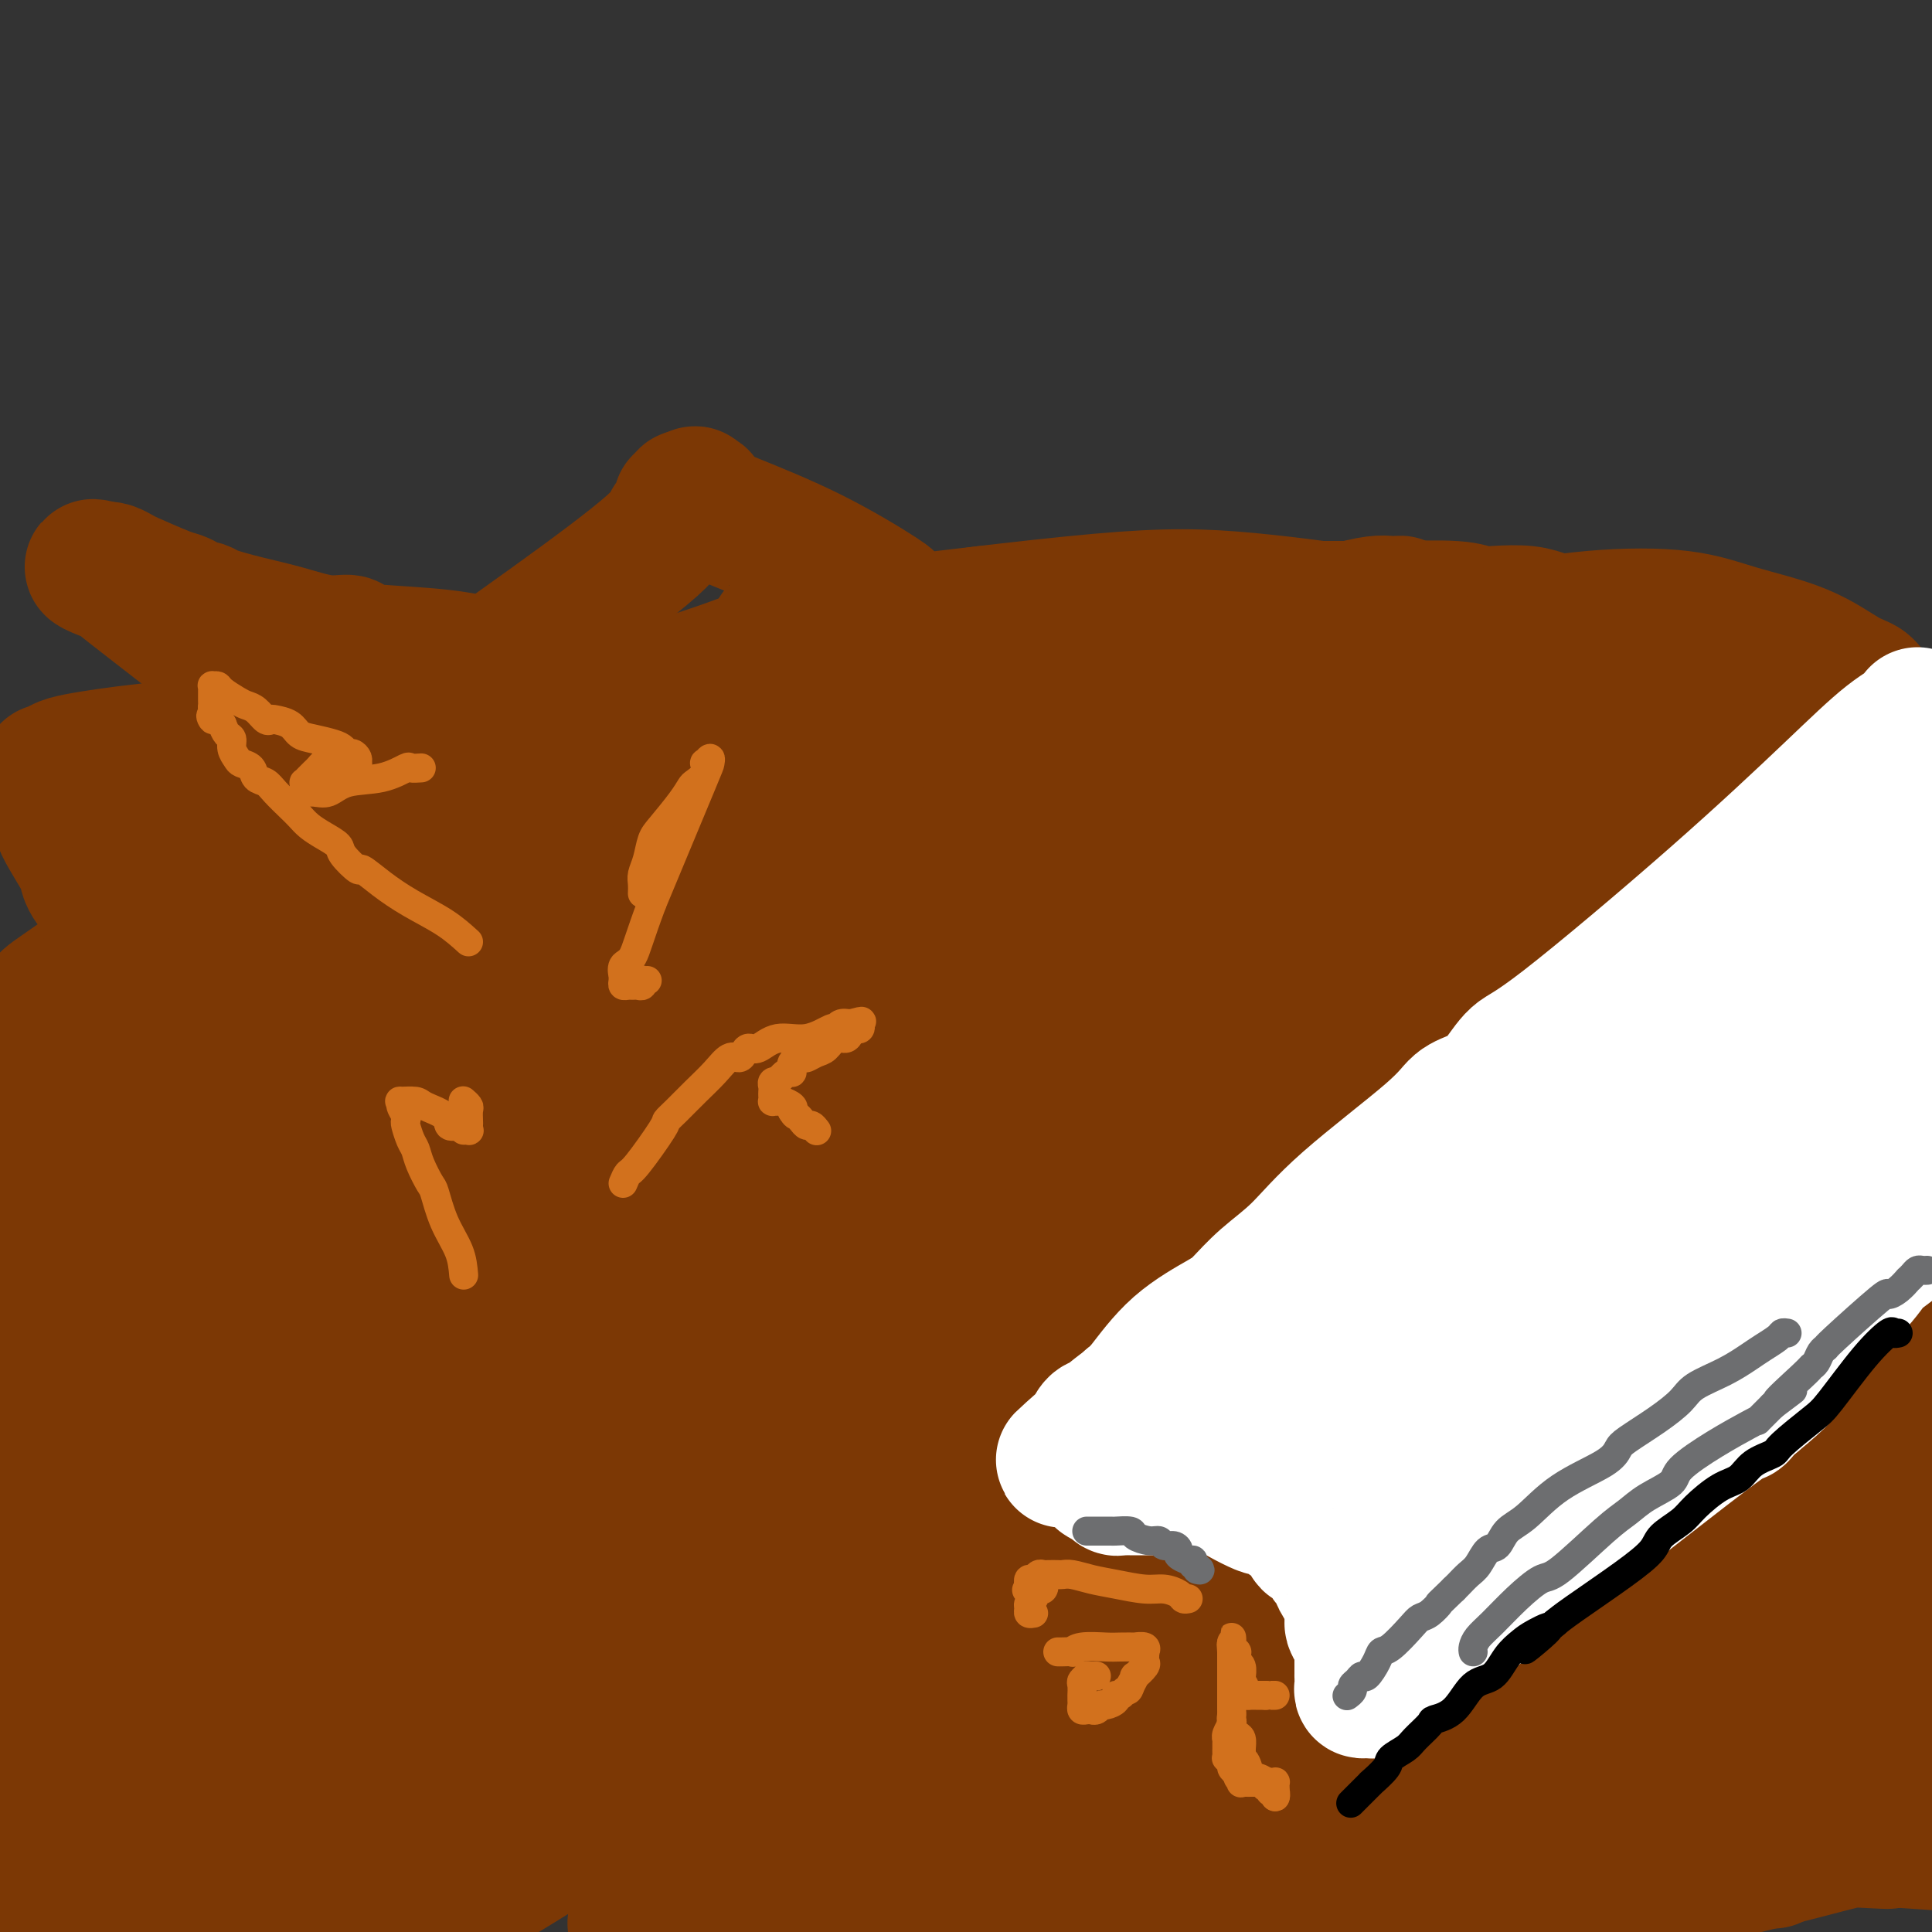 <svg viewBox='0 0 400 400' version='1.1' xmlns='http://www.w3.org/2000/svg' xmlns:xlink='http://www.w3.org/1999/xlink'><rect x="0" y="0" width="400" height="400" fill="#333333" stroke="none"/><g fill='none' stroke='#7C3805' stroke-width='28' stroke-linecap='round' stroke-linejoin='round'><path d='M9,209c0.011,-0.559 0.022,-1.118 1,-2c0.978,-0.882 2.922,-2.086 7,-5c4.078,-2.914 10.291,-7.538 14,-10c3.709,-2.462 4.915,-2.761 7,-4c2.085,-1.239 5.051,-3.420 7,-5c1.949,-1.580 2.883,-2.561 4,-3c1.117,-0.439 2.419,-0.335 4,-1c1.581,-0.665 3.441,-2.099 5,-3c1.559,-0.901 2.816,-1.270 4,-2c1.184,-0.730 2.295,-1.820 4,-3c1.705,-1.180 4.003,-2.450 6,-3c1.997,-0.550 3.691,-0.379 5,-1c1.309,-0.621 2.231,-2.035 4,-3c1.769,-0.965 4.384,-1.483 7,-2'/><path d='M88,162c7.040,-3.384 5.140,-2.844 5,-3c-0.140,-0.156 1.478,-1.008 4,-2c2.522,-0.992 5.947,-2.123 8,-3c2.053,-0.877 2.735,-1.501 4,-2c1.265,-0.499 3.113,-0.872 6,-2c2.887,-1.128 6.812,-3.011 9,-4c2.188,-0.989 2.638,-1.084 4,-1c1.362,0.084 3.637,0.347 5,0c1.363,-0.347 1.813,-1.305 3,-2c1.187,-0.695 3.112,-1.128 6,-2c2.888,-0.872 6.741,-2.184 9,-3c2.259,-0.816 2.926,-1.136 6,-2c3.074,-0.864 8.556,-2.273 11,-3c2.444,-0.727 1.849,-0.772 3,-1c1.151,-0.228 4.046,-0.639 6,-1c1.954,-0.361 2.966,-0.671 5,-1c2.034,-0.329 5.090,-0.676 8,-1c2.910,-0.324 5.674,-0.627 8,-1c2.326,-0.373 4.212,-0.818 6,-1c1.788,-0.182 3.476,-0.101 4,0c0.524,0.101 -0.116,0.223 2,0c2.116,-0.223 6.990,-0.792 11,-1c4.010,-0.208 7.157,-0.056 10,0c2.843,0.056 5.383,0.015 8,0c2.617,-0.015 5.313,-0.004 7,0c1.687,0.004 2.366,0.001 5,0c2.634,-0.001 7.222,-0.000 11,0c3.778,0.000 6.745,0.000 9,0c2.255,-0.000 3.800,-0.000 6,0c2.200,0.000 5.057,0.000 7,0c1.943,-0.000 2.971,-0.000 4,0'/><path d='M288,126c11.082,0.016 5.286,0.056 5,0c-0.286,-0.056 4.938,-0.208 8,0c3.062,0.208 3.964,0.776 5,1c1.036,0.224 2.207,0.105 4,0c1.793,-0.105 4.207,-0.195 6,0c1.793,0.195 2.964,0.676 4,1c1.036,0.324 1.937,0.491 4,1c2.063,0.509 5.289,1.361 8,2c2.711,0.639 4.908,1.064 6,1c1.092,-0.064 1.080,-0.618 2,0c0.920,0.618 2.773,2.407 4,3c1.227,0.593 1.828,-0.009 3,0c1.172,0.009 2.915,0.628 4,1c1.085,0.372 1.512,0.496 3,1c1.488,0.504 4.039,1.387 6,2c1.961,0.613 3.334,0.956 5,1c1.666,0.044 3.624,-0.209 5,0c1.376,0.209 2.169,0.881 3,1c0.831,0.119 1.701,-0.316 3,0c1.299,0.316 3.026,1.384 4,2c0.974,0.616 1.195,0.781 2,1c0.805,0.219 2.195,0.492 4,1c1.805,0.508 4.024,1.252 6,2c1.976,0.748 3.707,1.499 5,2c1.293,0.501 2.146,0.750 3,1'/><path d='M394,154c0.767,0.007 1.535,0.014 0,0c-1.535,-0.014 -5.371,-0.049 -12,0c-6.629,0.049 -16.051,0.182 -25,0c-8.949,-0.182 -17.426,-0.679 -22,-1c-4.574,-0.321 -5.244,-0.467 -7,-1c-1.756,-0.533 -4.597,-1.453 -7,-2c-2.403,-0.547 -4.367,-0.723 -6,-1c-1.633,-0.277 -2.936,-0.657 -4,-1c-1.064,-0.343 -1.888,-0.649 -3,-1c-1.112,-0.351 -2.511,-0.745 -7,-2c-4.489,-1.255 -12.066,-3.370 -18,-5c-5.934,-1.630 -10.223,-2.776 -14,-4c-3.777,-1.224 -7.040,-2.525 -9,-3c-1.960,-0.475 -2.616,-0.124 -3,0c-0.384,0.124 -0.498,0.022 -1,0c-0.502,-0.022 -1.394,0.037 -4,0c-2.606,-0.037 -6.927,-0.168 -12,0c-5.073,0.168 -10.897,0.635 -15,1c-4.103,0.365 -6.484,0.627 -9,1c-2.516,0.373 -5.166,0.858 -7,1c-1.834,0.142 -2.851,-0.057 -4,0c-1.149,0.057 -2.429,0.371 -5,1c-2.571,0.629 -6.434,1.573 -9,2c-2.566,0.427 -3.835,0.336 -6,1c-2.165,0.664 -5.225,2.081 -10,3c-4.775,0.919 -11.263,1.338 -15,2c-3.737,0.662 -4.722,1.566 -8,3c-3.278,1.434 -8.848,3.398 -14,5c-5.152,1.602 -9.886,2.842 -13,4c-3.114,1.158 -4.608,2.235 -7,3c-2.392,0.765 -5.684,1.219 -8,2c-2.316,0.781 -3.658,1.891 -5,3'/><path d='M105,165c-9.685,3.723 -6.396,3.031 -7,4c-0.604,0.969 -5.101,3.599 -10,6c-4.899,2.401 -10.201,4.573 -13,6c-2.799,1.427 -3.094,2.109 -4,3c-0.906,0.891 -2.423,1.993 -4,3c-1.577,1.007 -3.213,1.921 -5,3c-1.787,1.079 -3.726,2.322 -6,4c-2.274,1.678 -4.882,3.789 -9,7c-4.118,3.211 -9.745,7.521 -13,10c-3.255,2.479 -4.139,3.125 -5,4c-0.861,0.875 -1.699,1.977 -3,3c-1.301,1.023 -3.063,1.965 -4,3c-0.937,1.035 -1.048,2.161 -2,3c-0.952,0.839 -2.745,1.391 -5,3c-2.255,1.609 -4.972,4.277 -7,6c-2.028,1.723 -3.366,2.503 -4,3c-0.634,0.497 -0.565,0.710 -1,1c-0.435,0.290 -1.374,0.655 -2,1c-0.626,0.345 -0.938,0.670 -1,1c-0.062,0.330 0.125,0.666 0,1c-0.125,0.334 -0.563,0.667 -1,1'/><path d='M3,232c-0.615,0.574 -1.230,1.149 0,0c1.230,-1.149 4.305,-4.021 8,-8c3.695,-3.979 8.011,-9.066 13,-13c4.989,-3.934 10.650,-6.714 16,-9c5.350,-2.286 10.389,-4.077 17,-6c6.611,-1.923 14.795,-3.980 23,-5c8.205,-1.020 16.432,-1.005 23,-1c6.568,0.005 11.479,0.000 18,0c6.521,-0.000 14.652,0.004 20,0c5.348,-0.004 7.911,-0.015 10,0c2.089,0.015 3.702,0.056 6,0c2.298,-0.056 5.280,-0.209 8,-1c2.720,-0.791 5.179,-2.218 8,-3c2.821,-0.782 6.006,-0.917 9,-2c2.994,-1.083 5.797,-3.114 8,-4c2.203,-0.886 3.807,-0.628 5,-1c1.193,-0.372 1.977,-1.373 6,-3c4.023,-1.627 11.285,-3.879 16,-5c4.715,-1.121 6.883,-1.112 9,-1c2.117,0.112 4.182,0.327 7,0c2.818,-0.327 6.389,-1.197 11,-2c4.611,-0.803 10.263,-1.539 14,-2c3.737,-0.461 5.559,-0.645 8,-1c2.441,-0.355 5.500,-0.880 8,-1c2.500,-0.120 4.442,0.164 6,0c1.558,-0.164 2.731,-0.776 6,-1c3.269,-0.224 8.634,-0.059 11,0c2.366,0.059 1.733,0.013 2,0c0.267,-0.013 1.432,0.007 2,0c0.568,-0.007 0.537,-0.040 1,0c0.463,0.040 1.418,0.154 1,0c-0.418,-0.154 -2.209,-0.577 -4,-1'/><path d='M299,162c10.181,-2.597 -5.367,-4.591 -15,-6c-9.633,-1.409 -13.350,-2.234 -19,-3c-5.650,-0.766 -13.232,-1.471 -22,-2c-8.768,-0.529 -18.721,-0.880 -28,0c-9.279,0.880 -17.882,2.991 -24,4c-6.118,1.009 -9.750,0.917 -15,2c-5.250,1.083 -12.117,3.341 -18,5c-5.883,1.659 -10.782,2.719 -14,4c-3.218,1.281 -4.754,2.782 -8,4c-3.246,1.218 -8.204,2.154 -12,3c-3.796,0.846 -6.432,1.604 -8,2c-1.568,0.396 -2.067,0.431 -3,1c-0.933,0.569 -2.301,1.672 -3,2c-0.699,0.328 -0.731,-0.118 -1,0c-0.269,0.118 -0.775,0.801 -1,1c-0.225,0.199 -0.170,-0.084 -1,0c-0.830,0.084 -2.546,0.536 0,1c2.546,0.464 9.354,0.941 30,-4c20.646,-4.941 55.131,-15.298 84,-23c28.869,-7.702 52.123,-12.749 66,-16c13.877,-3.251 18.379,-4.707 24,-6c5.621,-1.293 12.362,-2.424 19,-3c6.638,-0.576 13.172,-0.598 18,0c4.828,0.598 7.951,1.814 12,3c4.049,1.186 9.024,2.340 13,4c3.976,1.660 6.952,3.826 9,5c2.048,1.174 3.167,1.354 4,2c0.833,0.646 1.381,1.756 3,3c1.619,1.244 4.310,2.622 7,4'/><path d='M396,149c4.667,2.833 4.833,2.917 5,3'/><path d='M387,179c1.680,-0.203 3.360,-0.407 0,0c-3.360,0.407 -11.760,1.424 -20,2c-8.240,0.576 -16.321,0.710 -23,0c-6.679,-0.710 -11.958,-2.265 -18,-4c-6.042,-1.735 -12.849,-3.651 -19,-6c-6.151,-2.349 -11.648,-5.130 -14,-6c-2.352,-0.870 -1.561,0.172 -2,0c-0.439,-0.172 -2.110,-1.557 -3,-2c-0.890,-0.443 -1.000,0.055 -1,0c0.000,-0.055 0.112,-0.665 -1,-1c-1.112,-0.335 -3.446,-0.396 3,-1c6.446,-0.604 21.672,-1.752 30,-2c8.328,-0.248 9.759,0.405 12,1c2.241,0.595 5.290,1.132 7,2c1.710,0.868 2.079,2.066 4,3c1.921,0.934 5.394,1.605 7,2c1.606,0.395 1.343,0.515 2,1c0.657,0.485 2.233,1.335 3,2c0.767,0.665 0.727,1.143 1,1c0.273,-0.143 0.861,-0.908 0,0c-0.861,0.908 -3.172,3.489 -10,7c-6.828,3.511 -18.173,7.953 -32,12c-13.827,4.047 -30.137,7.700 -44,12c-13.863,4.300 -25.280,9.249 -34,12c-8.720,2.751 -14.743,3.306 -19,4c-4.257,0.694 -6.749,1.526 -8,2c-1.251,0.474 -1.260,0.589 -3,1c-1.740,0.411 -5.211,1.117 -1,0c4.211,-1.117 16.106,-4.059 28,-7'/><path d='M232,214c17.325,-5.430 47.138,-15.506 66,-20c18.862,-4.494 26.773,-3.406 34,-3c7.227,0.406 13.771,0.130 17,0c3.229,-0.130 3.145,-0.115 3,0c-0.145,0.115 -0.351,0.328 2,0c2.351,-0.328 7.258,-1.198 -8,0c-15.258,1.198 -50.682,4.464 -74,9c-23.318,4.536 -34.532,10.342 -56,17c-21.468,6.658 -53.191,14.167 -73,20c-19.809,5.833 -27.704,9.990 -37,13c-9.296,3.010 -19.992,4.873 -28,7c-8.008,2.127 -13.327,4.518 -15,5c-1.673,0.482 0.298,-0.946 -1,0c-1.298,0.946 -5.867,4.265 -1,1c4.867,-3.265 19.170,-13.116 40,-26c20.830,-12.884 48.188,-28.802 72,-40c23.812,-11.198 44.079,-17.676 59,-23c14.921,-5.324 24.496,-9.492 30,-12c5.504,-2.508 6.937,-3.355 8,-4c1.063,-0.645 1.756,-1.089 1,-1c-0.756,0.089 -2.961,0.711 -2,0c0.961,-0.711 5.089,-2.756 -6,1c-11.089,3.756 -37.394,13.313 -59,22c-21.606,8.687 -38.513,16.504 -54,26c-15.487,9.496 -29.554,20.672 -48,32c-18.446,11.328 -41.270,22.808 -54,29c-12.730,6.192 -15.365,7.096 -18,8'/><path d='M30,275c-12.805,6.431 -8.818,4.008 -7,3c1.818,-1.008 1.466,-0.603 -1,1c-2.466,1.603 -7.046,4.402 8,-5c15.046,-9.402 49.720,-31.005 76,-46c26.280,-14.995 44.167,-23.380 64,-31c19.833,-7.620 41.611,-14.474 52,-18c10.389,-3.526 9.387,-3.723 9,-4c-0.387,-0.277 -0.159,-0.634 0,-1c0.159,-0.366 0.249,-0.740 0,-1c-0.249,-0.260 -0.838,-0.407 -8,0c-7.162,0.407 -20.899,1.366 -44,11c-23.101,9.634 -55.567,27.941 -75,39c-19.433,11.059 -25.834,14.871 -35,19c-9.166,4.129 -21.097,8.577 -29,13c-7.903,4.423 -11.780,8.823 -14,11c-2.220,2.177 -2.785,2.133 -3,2c-0.215,-0.133 -0.082,-0.353 -1,0c-0.918,0.353 -2.888,1.281 8,-13c10.888,-14.281 34.632,-43.769 50,-60c15.368,-16.231 22.358,-19.206 28,-23c5.642,-3.794 9.935,-8.409 12,-10c2.065,-1.591 1.902,-0.159 2,0c0.098,0.159 0.457,-0.955 -9,5c-9.457,5.955 -28.728,18.977 -48,32'/><path d='M65,199c-17.622,13.533 -34.178,28.867 -45,38c-10.822,9.133 -15.911,12.067 -21,15'/><path d='M16,246c-8.437,5.420 -16.874,10.839 0,0c16.874,-10.839 59.058,-37.937 83,-52c23.942,-14.063 29.641,-15.090 36,-17c6.359,-1.910 13.379,-4.703 17,-6c3.621,-1.297 3.844,-1.097 5,-2c1.156,-0.903 3.245,-2.907 -1,0c-4.245,2.907 -14.822,10.727 -25,21c-10.178,10.273 -19.956,22.999 -29,33c-9.044,10.001 -17.356,17.277 -24,25c-6.644,7.723 -11.622,15.893 -14,20c-2.378,4.107 -2.155,4.153 -2,4c0.155,-0.153 0.244,-0.504 0,0c-0.244,0.504 -0.821,1.862 0,1c0.821,-0.862 3.040,-3.945 3,-5c-0.040,-1.055 -2.339,-0.084 18,-16c20.339,-15.916 63.315,-48.719 89,-68c25.685,-19.281 34.079,-25.038 45,-31c10.921,-5.962 24.371,-12.128 36,-17c11.629,-4.872 21.439,-8.449 27,-10c5.561,-1.551 6.874,-1.076 8,-1c1.126,0.076 2.065,-0.246 2,0c-0.065,0.246 -1.135,1.061 -4,3c-2.865,1.939 -7.524,5.001 -15,11c-7.476,5.999 -17.768,14.936 -42,32c-24.232,17.064 -62.404,42.256 -88,57c-25.596,14.744 -38.616,19.041 -51,25c-12.384,5.959 -24.130,13.580 -33,19c-8.870,5.420 -14.862,8.638 -17,10c-2.138,1.362 -0.422,0.867 0,1c0.422,0.133 -0.451,0.895 0,1c0.451,0.105 2.225,-0.448 4,-1'/><path d='M44,283c2.234,-0.743 5.819,-3.102 18,-10c12.181,-6.898 32.959,-18.335 61,-32c28.041,-13.665 63.347,-29.558 88,-41c24.653,-11.442 38.654,-18.434 44,-21c5.346,-2.566 2.039,-0.708 1,0c-1.039,0.708 0.192,0.265 1,0c0.808,-0.265 1.193,-0.353 -2,0c-3.193,0.353 -9.965,1.146 -29,10c-19.035,8.854 -50.333,25.770 -74,37c-23.667,11.230 -39.705,16.773 -55,24c-15.295,7.227 -29.849,16.138 -46,28c-16.151,11.862 -33.900,26.675 -43,34c-9.100,7.325 -9.550,7.163 -10,7'/><path d='M54,282c-5.497,4.034 -10.995,8.068 0,0c10.995,-8.068 38.482,-28.240 58,-41c19.518,-12.760 31.068,-18.110 48,-26c16.932,-7.890 39.245,-18.321 53,-24c13.755,-5.679 18.953,-6.607 24,-8c5.047,-1.393 9.944,-3.251 16,-5c6.056,-1.749 13.272,-3.387 18,-4c4.728,-0.613 6.970,-0.200 8,0c1.030,0.200 0.850,0.186 1,0c0.150,-0.186 0.630,-0.543 0,0c-0.630,0.543 -2.369,1.988 0,1c2.369,-0.988 8.848,-4.409 0,0c-8.848,4.409 -33.022,16.648 -55,28c-21.978,11.352 -41.759,21.815 -57,31c-15.241,9.185 -25.941,17.091 -48,29c-22.059,11.909 -55.477,27.822 -76,40c-20.523,12.178 -28.149,20.622 -38,28c-9.851,7.378 -21.925,13.689 -34,20'/><path d='M42,307c-6.991,4.799 -13.982,9.598 0,0c13.982,-9.598 48.938,-33.593 74,-47c25.062,-13.407 40.231,-16.227 61,-25c20.769,-8.773 47.139,-23.500 65,-32c17.861,-8.500 27.215,-10.773 37,-14c9.785,-3.227 20.003,-7.407 29,-11c8.997,-3.593 16.772,-6.600 21,-8c4.228,-1.400 4.908,-1.194 4,-1c-0.908,0.194 -3.405,0.375 0,-1c3.405,-1.375 12.710,-4.307 0,1c-12.710,5.307 -47.436,18.853 -73,31c-25.564,12.147 -41.965,22.893 -54,31c-12.035,8.107 -19.703,13.573 -40,28c-20.297,14.427 -53.224,37.816 -76,52c-22.776,14.184 -35.401,19.165 -46,25c-10.599,5.835 -19.171,12.524 -30,19c-10.829,6.476 -23.914,12.738 -37,19'/><path d='M30,340c-6.954,4.017 -13.908,8.035 0,0c13.908,-8.035 48.679,-28.121 78,-44c29.321,-15.879 53.192,-27.549 74,-37c20.808,-9.451 38.552,-16.683 61,-25c22.448,-8.317 49.599,-17.718 68,-25c18.401,-7.282 28.050,-12.443 35,-16c6.950,-3.557 11.199,-5.510 15,-7c3.801,-1.490 7.155,-2.519 9,-3c1.845,-0.481 2.183,-0.415 2,0c-0.183,0.415 -0.885,1.180 1,0c1.885,-1.180 6.358,-4.303 -5,1c-11.358,5.303 -38.547,19.034 -63,30c-24.453,10.966 -46.170,19.169 -62,25c-15.830,5.831 -25.772,9.292 -46,20c-20.228,10.708 -50.741,28.665 -72,41c-21.259,12.335 -33.265,19.049 -44,26c-10.735,6.951 -20.198,14.141 -35,23c-14.802,8.859 -34.943,19.388 -45,25c-10.057,5.612 -10.028,6.306 -10,7'/><path d='M80,334c-9.274,4.262 -18.547,8.524 0,0c18.547,-8.524 64.915,-29.835 95,-42c30.085,-12.165 43.887,-15.185 69,-23c25.113,-7.815 61.535,-20.425 85,-28c23.465,-7.575 33.971,-10.116 43,-13c9.029,-2.884 16.580,-6.110 22,-8c5.420,-1.890 8.710,-2.445 12,-3'/><path d='M307,243c5.852,-2.404 11.704,-4.807 0,0c-11.704,4.807 -40.964,16.825 -59,25c-18.036,8.175 -24.849,12.509 -43,22c-18.151,9.491 -47.639,24.140 -68,34c-20.361,9.860 -31.595,14.933 -41,20c-9.405,5.067 -16.982,10.129 -27,15c-10.018,4.871 -22.476,9.551 -29,12c-6.524,2.449 -7.112,2.667 -7,2c0.112,-0.667 0.926,-2.219 -2,0c-2.926,2.219 -9.591,8.209 0,0c9.591,-8.209 35.439,-30.618 59,-48c23.561,-17.382 44.835,-29.738 66,-40c21.165,-10.262 42.221,-18.431 69,-31c26.779,-12.569 59.281,-29.540 81,-39c21.719,-9.460 32.656,-11.410 43,-14c10.344,-2.590 20.096,-5.818 27,-8c6.904,-2.182 10.961,-3.316 13,-4c2.039,-0.684 2.059,-0.918 2,-1c-0.059,-0.082 -0.196,-0.013 0,0c0.196,0.013 0.725,-0.029 1,0c0.275,0.029 0.297,0.128 0,1c-0.297,0.872 -0.912,2.515 -12,7c-11.088,4.485 -32.648,11.810 -55,23c-22.352,11.190 -45.495,26.244 -61,36c-15.505,9.756 -23.373,14.213 -34,20c-10.627,5.787 -24.015,12.904 -46,24c-21.985,11.096 -52.567,26.170 -73,36c-20.433,9.830 -30.716,14.415 -41,19'/><path d='M70,354c-23.456,10.424 -25.095,8.984 -31,12c-5.905,3.016 -16.076,10.489 -21,14c-4.924,3.511 -4.602,3.060 -5,3c-0.398,-0.060 -1.516,0.272 -1,0c0.516,-0.272 2.667,-1.148 1,0c-1.667,1.148 -7.150,4.319 9,-6c16.150,-10.319 53.934,-34.130 80,-46c26.066,-11.870 40.416,-11.799 68,-21c27.584,-9.201 68.404,-27.672 93,-38c24.596,-10.328 32.968,-12.511 50,-19c17.032,-6.489 42.723,-17.282 60,-25c17.277,-7.718 26.138,-12.359 35,-17'/><path d='M395,220c5.990,-2.908 11.980,-5.817 0,0c-11.980,5.817 -41.931,20.358 -62,30c-20.069,9.642 -30.256,14.384 -53,25c-22.744,10.616 -58.045,27.107 -81,37c-22.955,9.893 -33.565,13.188 -55,22c-21.435,8.812 -53.694,23.142 -74,33c-20.306,9.858 -28.659,15.245 -37,20c-8.341,4.755 -16.671,8.877 -25,13'/><path d='M4,382c-8.297,5.480 -16.594,10.961 0,0c16.594,-10.961 58.079,-38.363 94,-55c35.921,-16.637 66.277,-22.509 89,-28c22.723,-5.491 37.814,-10.603 54,-15c16.186,-4.397 33.466,-8.081 46,-11c12.534,-2.919 20.322,-5.073 28,-7c7.678,-1.927 15.248,-3.626 24,-6c8.752,-2.374 18.687,-5.421 25,-7c6.313,-1.579 9.002,-1.690 11,-2c1.998,-0.310 3.303,-0.820 4,-1c0.697,-0.180 0.787,-0.029 1,0c0.213,0.029 0.550,-0.063 1,0c0.450,0.063 1.013,0.281 -4,1c-5.013,0.719 -15.602,1.938 -39,10c-23.398,8.062 -59.604,22.967 -83,34c-23.396,11.033 -33.982,18.194 -45,24c-11.018,5.806 -22.466,10.255 -44,21c-21.534,10.745 -53.152,27.784 -76,40c-22.848,12.216 -36.924,19.608 -51,27'/><path d='M11,396c-10.957,6.548 -21.914,13.096 0,0c21.914,-13.096 76.700,-45.837 113,-64c36.300,-18.163 54.113,-21.749 74,-27c19.887,-5.251 41.848,-12.167 68,-20c26.152,-7.833 56.494,-16.584 74,-22c17.506,-5.416 22.175,-7.497 28,-10c5.825,-2.503 12.807,-5.430 19,-8c6.193,-2.570 11.596,-4.785 17,-7'/><path d='M379,242c5.605,-1.928 11.209,-3.856 0,0c-11.209,3.856 -39.233,13.495 -65,26c-25.767,12.505 -49.277,27.876 -68,39c-18.723,11.124 -32.658,18.002 -45,24c-12.342,5.998 -23.092,11.115 -41,22c-17.908,10.885 -42.974,27.539 -59,37c-16.026,9.461 -23.013,11.731 -30,14'/><path d='M143,359c-11.944,5.373 -23.888,10.746 0,0c23.888,-10.746 83.609,-37.612 118,-51c34.391,-13.388 43.451,-13.297 59,-18c15.549,-4.703 37.585,-14.201 55,-21c17.415,-6.799 30.207,-10.900 43,-15'/><path d='M388,262c5.342,-2.641 10.683,-5.283 0,0c-10.683,5.283 -37.392,18.490 -52,27c-14.608,8.510 -17.116,12.321 -30,19c-12.884,6.679 -36.144,16.224 -51,24c-14.856,7.776 -21.308,13.784 -29,19c-7.692,5.216 -16.625,9.642 -24,13c-7.375,3.358 -13.193,5.648 -16,7c-2.807,1.352 -2.602,1.767 -3,2c-0.398,0.233 -1.398,0.284 -1,0c0.398,-0.284 2.193,-0.904 1,0c-1.193,0.904 -5.375,3.331 7,-8c12.375,-11.331 41.307,-36.418 66,-51c24.693,-14.582 45.148,-18.657 63,-23c17.852,-4.343 33.101,-8.955 50,-14c16.899,-5.045 35.450,-10.522 54,-16'/><path d='M335,301c3.830,-1.944 7.659,-3.888 0,0c-7.659,3.888 -26.807,13.607 -42,21c-15.193,7.393 -26.431,12.460 -45,20c-18.569,7.540 -44.468,17.552 -60,23c-15.532,5.448 -20.696,6.334 -27,8c-6.304,1.666 -13.749,4.114 -17,5c-3.251,0.886 -2.310,0.209 -2,0c0.310,-0.209 -0.012,0.048 0,0c0.012,-0.048 0.360,-0.401 0,0c-0.360,0.401 -1.426,1.557 6,-1c7.426,-2.557 23.343,-8.826 50,-18c26.657,-9.174 64.052,-21.253 87,-28c22.948,-6.747 31.447,-8.163 42,-11c10.553,-2.837 23.158,-7.096 36,-11c12.842,-3.904 25.921,-7.452 39,-11'/><path d='M358,313c3.775,-1.714 7.549,-3.428 0,0c-7.549,3.428 -26.422,11.997 -40,18c-13.578,6.003 -21.862,9.440 -38,16c-16.138,6.560 -40.130,16.243 -55,22c-14.870,5.757 -20.619,7.586 -32,11c-11.381,3.414 -28.396,8.411 -37,11c-8.604,2.589 -8.799,2.769 -10,3c-1.201,0.231 -3.409,0.514 -5,1c-1.591,0.486 -2.567,1.175 -2,1c0.567,-0.175 2.675,-1.214 -1,0c-3.675,1.214 -13.133,4.681 1,-1c14.133,-5.681 51.856,-20.511 80,-31c28.144,-10.489 46.709,-16.636 63,-22c16.291,-5.364 30.309,-9.944 50,-17c19.691,-7.056 45.055,-16.587 61,-22c15.945,-5.413 22.473,-6.706 29,-8'/><path d='M395,303c2.075,-0.994 4.151,-1.988 0,0c-4.151,1.988 -14.528,6.956 -28,16c-13.472,9.044 -30.038,22.162 -39,29c-8.962,6.838 -10.319,7.396 -18,12c-7.681,4.604 -21.687,13.254 -30,19c-8.313,5.746 -10.934,8.587 -15,11c-4.066,2.413 -9.579,4.398 -13,6c-3.421,1.602 -4.752,2.821 12,-5c16.752,-7.821 51.587,-24.683 75,-35c23.413,-10.317 35.404,-14.091 48,-18c12.596,-3.909 25.798,-7.955 39,-12'/><path d='M394,332c3.909,-1.073 7.818,-2.146 0,0c-7.818,2.146 -27.362,7.511 -43,13c-15.638,5.489 -27.370,11.100 -35,15c-7.630,3.900 -11.158,6.088 -14,8c-2.842,1.912 -4.999,3.548 -5,4c-0.001,0.452 2.154,-0.281 0,1c-2.154,1.281 -8.618,4.576 2,0c10.618,-4.576 38.320,-17.022 61,-27c22.680,-9.978 40.340,-17.489 58,-25'/><path d='M388,352c1.985,-1.326 3.971,-2.652 0,0c-3.971,2.652 -13.898,9.282 -20,14c-6.102,4.718 -8.378,7.522 -10,9c-1.622,1.478 -2.591,1.629 -2,2c0.591,0.371 2.740,0.963 17,-3c14.260,-3.963 40.630,-12.482 67,-21'/><path d='M389,365c0.664,-0.293 1.328,-0.586 0,0c-1.328,0.586 -4.646,2.050 -8,4c-3.354,1.950 -6.742,4.386 -9,6c-2.258,1.614 -3.387,2.408 -4,3c-0.613,0.592 -0.711,0.983 0,1c0.711,0.017 2.230,-0.342 2,0c-0.230,0.342 -2.209,1.383 8,-1c10.209,-2.383 32.604,-8.192 55,-14'/><path d='M373,382c3.523,-1.306 7.047,-2.613 0,0c-7.047,2.613 -24.664,9.145 -34,12c-9.336,2.855 -10.390,2.035 -12,2c-1.610,-0.035 -3.778,0.717 -5,1c-1.222,0.283 -1.500,0.096 -1,0c0.500,-0.096 1.778,-0.103 1,0c-0.778,0.103 -3.614,0.315 5,-2c8.614,-2.315 28.676,-7.157 40,-10c11.324,-2.843 13.910,-3.688 16,-4c2.090,-0.312 3.686,-0.091 5,0c1.314,0.091 2.347,0.053 2,0c-0.347,-0.053 -2.075,-0.121 -1,0c1.075,0.121 4.953,0.430 -3,0c-7.953,-0.430 -27.738,-1.599 -42,-2c-14.262,-0.401 -23.003,-0.034 -38,-1c-14.997,-0.966 -36.250,-3.264 -48,-5c-11.750,-1.736 -13.996,-2.910 -18,-4c-4.004,-1.090 -9.766,-2.096 -13,-3c-3.234,-0.904 -3.941,-1.705 -5,-2c-1.059,-0.295 -2.472,-0.085 -2,0c0.472,0.085 2.827,0.043 1,0c-1.827,-0.043 -7.838,-0.089 8,-1c15.838,-0.911 53.525,-2.689 90,-4c36.475,-1.311 71.737,-2.156 107,-3'/><path d='M383,378c5.837,-0.439 11.674,-0.878 0,0c-11.674,0.878 -40.860,3.072 -58,4c-17.140,0.928 -22.233,0.589 -28,1c-5.767,0.411 -12.208,1.573 -18,2c-5.792,0.427 -10.935,0.121 -13,0c-2.065,-0.121 -1.054,-0.057 -1,0c0.054,0.057 -0.850,0.106 -1,0c-0.150,-0.106 0.455,-0.369 -1,0c-1.455,0.369 -4.969,1.369 5,0c9.969,-1.369 33.420,-5.105 59,-6c25.580,-0.895 53.290,1.053 81,3'/><path d='M361,385c5.284,0.247 10.568,0.493 0,0c-10.568,-0.493 -36.988,-1.726 -54,-3c-17.012,-1.274 -24.615,-2.590 -32,-3c-7.385,-0.410 -14.551,0.087 -24,-1c-9.449,-1.087 -21.181,-3.756 -27,-5c-5.819,-1.244 -5.727,-1.061 -7,-1c-1.273,0.061 -3.913,-0.000 -4,0c-0.087,0.000 2.379,0.062 0,0c-2.379,-0.062 -9.602,-0.247 1,0c10.602,0.247 39.029,0.928 73,2c33.971,1.072 73.485,2.536 113,4'/><path d='M357,385c3.585,-0.091 7.170,-0.182 0,0c-7.170,0.182 -25.094,0.637 -40,1c-14.906,0.363 -26.795,0.633 -37,1c-10.205,0.367 -18.727,0.831 -27,1c-8.273,0.169 -16.296,0.042 -22,0c-5.704,-0.042 -9.087,0.001 -11,0c-1.913,-0.001 -2.354,-0.048 -3,0c-0.646,0.048 -1.497,0.189 0,0c1.497,-0.189 5.340,-0.708 2,0c-3.340,0.708 -13.864,2.643 7,0c20.864,-2.643 73.117,-9.866 104,-13c30.883,-3.134 40.395,-2.181 55,-3c14.605,-0.819 34.302,-3.409 54,-6'/><path d='M396,303c3.339,-1.038 6.679,-2.077 0,0c-6.679,2.077 -23.376,7.268 -41,14c-17.624,6.732 -36.174,15.004 -47,20c-10.826,4.996 -13.929,6.718 -22,10c-8.071,3.282 -21.112,8.126 -29,11c-7.888,2.874 -10.624,3.777 -14,5c-3.376,1.223 -7.391,2.764 -11,4c-3.609,1.236 -6.812,2.167 -10,3c-3.188,0.833 -6.363,1.568 -8,2c-1.637,0.432 -1.738,0.561 -1,0c0.738,-0.561 2.314,-1.813 -1,0c-3.314,1.813 -11.517,6.692 10,-5c21.517,-11.692 72.755,-39.956 106,-56c33.245,-16.044 48.499,-19.870 67,-25c18.501,-5.130 40.251,-11.565 62,-18'/><path d='M377,338c6.088,-2.057 12.175,-4.115 0,0c-12.175,4.115 -42.614,14.402 -63,20c-20.386,5.598 -30.719,6.507 -52,12c-21.281,5.493 -53.509,15.569 -74,22c-20.491,6.431 -29.246,9.215 -38,12'/><path d='M137,382c-5.329,0.390 -10.657,0.780 0,0c10.657,-0.780 37.300,-2.731 53,-4c15.700,-1.269 20.459,-1.857 23,-2c2.541,-0.143 2.865,0.160 3,0c0.135,-0.160 0.080,-0.783 0,-1c-0.080,-0.217 -0.186,-0.027 -8,-2c-7.814,-1.973 -23.334,-6.110 -48,-11c-24.666,-4.890 -58.476,-10.535 -76,-14c-17.524,-3.465 -18.761,-4.750 -22,-6c-3.239,-1.250 -8.480,-2.464 -14,-4c-5.520,-1.536 -11.319,-3.395 -16,-5c-4.681,-1.605 -8.244,-2.956 -11,-4c-2.756,-1.044 -4.703,-1.781 -8,-4c-3.297,-2.219 -7.942,-5.920 -11,-8c-3.058,-2.080 -4.529,-2.540 -6,-3'/><path d='M7,302c-1.517,2.866 -3.033,5.731 0,0c3.033,-5.731 10.617,-20.060 15,-29c4.383,-8.940 5.567,-12.491 6,-14c0.433,-1.509 0.116,-0.975 0,-1c-0.116,-0.025 -0.030,-0.607 0,-1c0.030,-0.393 0.004,-0.595 0,-1c-0.004,-0.405 0.012,-1.012 0,-1c-0.012,0.012 -0.053,0.644 0,1c0.053,0.356 0.201,0.437 0,1c-0.201,0.563 -0.750,1.607 -1,4c-0.250,2.393 -0.200,6.133 -1,9c-0.800,2.867 -2.451,4.859 -3,6c-0.549,1.141 0.004,1.430 0,2c-0.004,0.570 -0.565,1.421 -1,2c-0.435,0.579 -0.743,0.887 -1,1c-0.257,0.113 -0.465,0.031 -1,0c-0.535,-0.031 -1.399,-0.011 -2,0c-0.601,0.011 -0.938,0.011 -1,0c-0.062,-0.011 0.152,-0.034 0,0c-0.152,0.034 -0.671,0.125 -1,0c-0.329,-0.125 -0.469,-0.467 -1,-1c-0.531,-0.533 -1.451,-1.256 -2,-2c-0.549,-0.744 -0.725,-1.510 -1,-2c-0.275,-0.490 -0.648,-0.706 -1,-1c-0.352,-0.294 -0.682,-0.666 -1,-1c-0.318,-0.334 -0.624,-0.628 -1,-1c-0.376,-0.372 -0.822,-0.820 -1,-1c-0.178,-0.180 -0.089,-0.090 0,0'/><path d='M8,272c-1.491,-1.234 -1.720,-0.320 -2,0c-0.280,0.320 -0.611,0.044 -1,0c-0.389,-0.044 -0.835,0.142 -1,0c-0.165,-0.142 -0.048,-0.611 0,-1c0.048,-0.389 0.028,-0.696 0,-1c-0.028,-0.304 -0.063,-0.603 0,-1c0.063,-0.397 0.223,-0.892 0,-1c-0.223,-0.108 -0.830,0.172 -1,0c-0.170,-0.172 0.096,-0.794 0,-1c-0.096,-0.206 -0.554,0.005 -1,0c-0.446,-0.005 -0.879,-0.225 -1,0c-0.121,0.225 0.071,0.895 0,1c-0.071,0.105 -0.404,-0.356 0,0c0.404,0.356 1.544,1.530 2,2c0.456,0.470 0.228,0.235 0,0'/><path d='M83,197c0.259,-0.421 0.518,-0.842 -1,-2c-1.518,-1.158 -4.813,-3.054 -7,-4c-2.187,-0.946 -3.266,-0.942 -4,-2c-0.734,-1.058 -1.122,-3.179 -2,-5c-0.878,-1.821 -2.244,-3.343 -3,-5c-0.756,-1.657 -0.902,-3.448 -1,-5c-0.098,-1.552 -0.149,-2.863 0,-5c0.149,-2.137 0.498,-5.098 1,-7c0.502,-1.902 1.157,-2.744 2,-4c0.843,-1.256 1.875,-2.925 3,-4c1.125,-1.075 2.343,-1.556 3,-2c0.657,-0.444 0.752,-0.852 1,-1c0.248,-0.148 0.649,-0.037 1,0c0.351,0.037 0.651,-0.000 1,0c0.349,0.000 0.748,0.039 1,0c0.252,-0.039 0.358,-0.154 2,0c1.642,0.154 4.821,0.577 8,1'/><path d='M88,152c11.941,0.956 33.294,4.348 47,6c13.706,1.652 19.767,1.566 24,2c4.233,0.434 6.639,1.389 9,2c2.361,0.611 4.678,0.877 6,1c1.322,0.123 1.650,0.103 2,0c0.350,-0.103 0.721,-0.289 1,0c0.279,0.289 0.467,1.052 0,1c-0.467,-0.052 -1.587,-0.921 -1,-1c0.587,-0.079 2.881,0.631 -4,-2c-6.881,-2.631 -22.937,-8.602 -36,-13c-13.063,-4.398 -23.133,-7.221 -30,-9c-6.867,-1.779 -10.532,-2.514 -15,-3c-4.468,-0.486 -9.739,-0.725 -13,-1c-3.261,-0.275 -4.512,-0.587 -5,-1c-0.488,-0.413 -0.215,-0.926 -1,-1c-0.785,-0.074 -2.630,0.292 -5,0c-2.370,-0.292 -5.264,-1.240 -8,-2c-2.736,-0.760 -5.313,-1.331 -8,-2c-2.687,-0.669 -5.483,-1.437 -7,-2c-1.517,-0.563 -1.756,-0.922 -2,-1c-0.244,-0.078 -0.493,0.126 -1,0c-0.507,-0.126 -1.273,-0.583 -2,-1c-0.727,-0.417 -1.417,-0.795 -2,-1c-0.583,-0.205 -1.060,-0.237 -3,-1c-1.940,-0.763 -5.345,-2.256 -7,-3c-1.655,-0.744 -1.561,-0.739 -2,-1c-0.439,-0.261 -1.411,-0.789 -2,-1c-0.589,-0.211 -0.794,-0.106 -1,0'/><path d='M22,118c-6.487,-1.903 -0.206,0.840 1,1c1.206,0.160 -2.664,-2.262 4,3c6.664,5.262 23.862,18.208 36,29c12.138,10.792 19.215,19.430 22,23c2.785,3.570 1.278,2.071 1,2c-0.278,-0.071 0.672,1.286 1,2c0.328,0.714 0.035,0.784 0,1c-0.035,0.216 0.187,0.578 0,2c-0.187,1.422 -0.782,3.904 -2,8c-1.218,4.096 -3.058,9.805 -4,13c-0.942,3.195 -0.984,3.875 -1,4c-0.016,0.125 -0.004,-0.305 0,0c0.004,0.305 0.001,1.345 0,2c-0.001,0.655 0.002,0.923 0,1c-0.002,0.077 -0.008,-0.039 0,0c0.008,0.039 0.031,0.233 0,-1c-0.031,-1.233 -0.115,-3.892 0,-6c0.115,-2.108 0.430,-3.666 0,-5c-0.430,-1.334 -1.606,-2.445 -3,-4c-1.394,-1.555 -3.006,-3.556 -4,-5c-0.994,-1.444 -1.369,-2.331 -2,-3c-0.631,-0.669 -1.518,-1.118 -3,-2c-1.482,-0.882 -3.560,-2.195 -5,-3c-1.440,-0.805 -2.242,-1.102 -4,-2c-1.758,-0.898 -4.473,-2.395 -8,-4c-3.527,-1.605 -7.865,-3.316 -10,-4c-2.135,-0.684 -2.068,-0.342 -2,0'/><path d='M39,170c-5.279,-2.545 -2.475,-1.408 -2,-1c0.475,0.408 -1.377,0.088 -2,0c-0.623,-0.088 -0.015,0.057 0,0c0.015,-0.057 -0.562,-0.314 -1,0c-0.438,0.314 -0.736,1.201 -1,2c-0.264,0.799 -0.494,1.510 -1,2c-0.506,0.490 -1.287,0.760 -2,2c-0.713,1.240 -1.358,3.449 -2,5c-0.642,1.551 -1.282,2.442 -2,3c-0.718,0.558 -1.513,0.781 -2,1c-0.487,0.219 -0.666,0.434 -1,1c-0.334,0.566 -0.822,1.482 -1,2c-0.178,0.518 -0.047,0.637 0,1c0.047,0.363 0.009,0.970 0,1c-0.009,0.030 0.013,-0.517 0,-1c-0.013,-0.483 -0.059,-0.903 0,-1c0.059,-0.097 0.223,0.130 0,0c-0.223,-0.130 -0.834,-0.615 -1,-1c-0.166,-0.385 0.113,-0.669 0,-1c-0.113,-0.331 -0.619,-0.711 -1,-1c-0.381,-0.289 -0.637,-0.489 -1,-1c-0.363,-0.511 -0.833,-1.335 -1,-2c-0.167,-0.665 -0.031,-1.172 -1,-3c-0.969,-1.828 -3.044,-4.976 -4,-7c-0.956,-2.024 -0.792,-2.924 -1,-4c-0.208,-1.076 -0.787,-2.328 -1,-3c-0.213,-0.672 -0.061,-0.763 0,-1c0.061,-0.237 0.030,-0.618 0,-1'/><path d='M11,162c-1.767,-4.201 -0.684,-1.703 0,-1c0.684,0.703 0.968,-0.389 1,-1c0.032,-0.611 -0.190,-0.742 0,-1c0.190,-0.258 0.790,-0.645 2,-1c1.210,-0.355 3.028,-0.680 5,-1c1.972,-0.320 4.096,-0.636 7,-1c2.904,-0.364 6.586,-0.777 9,-1c2.414,-0.223 3.559,-0.256 4,0c0.441,0.256 0.178,0.803 1,1c0.822,0.197 2.728,0.046 4,0c1.272,-0.046 1.908,0.012 4,0c2.092,-0.012 5.639,-0.095 9,0c3.361,0.095 6.536,0.366 10,0c3.464,-0.366 7.218,-1.371 9,-2c1.782,-0.629 1.592,-0.883 2,-1c0.408,-0.117 1.415,-0.098 2,0c0.585,0.098 0.748,0.276 1,0c0.252,-0.276 0.594,-1.004 1,-1c0.406,0.004 0.877,0.740 2,0c1.123,-0.740 2.897,-2.956 8,-7c5.103,-4.044 13.535,-9.914 22,-16c8.465,-6.086 16.962,-12.386 21,-16c4.038,-3.614 3.617,-4.542 4,-5c0.383,-0.458 1.571,-0.447 2,-1c0.429,-0.553 0.100,-1.668 0,-2c-0.100,-0.332 0.028,0.121 0,0c-0.028,-0.121 -0.214,-0.816 0,-1c0.214,-0.184 0.827,0.143 1,0c0.173,-0.143 -0.093,-0.755 0,-1c0.093,-0.245 0.547,-0.122 1,0'/><path d='M143,103c1.408,-1.522 0.928,-0.326 1,0c0.072,0.326 0.696,-0.217 1,0c0.304,0.217 0.287,1.195 1,2c0.713,0.805 2.155,1.439 6,3c3.845,1.561 10.092,4.050 16,7c5.908,2.950 11.478,6.363 14,8c2.522,1.637 1.996,1.499 2,2c0.004,0.501 0.537,1.639 1,2c0.463,0.361 0.857,-0.057 1,0c0.143,0.057 0.034,0.590 0,1c-0.034,0.410 0.008,0.698 0,1c-0.008,0.302 -0.064,0.617 0,1c0.064,0.383 0.249,0.835 0,1c-0.249,0.165 -0.930,0.044 -2,0c-1.070,-0.044 -2.528,-0.012 -4,0c-1.472,0.012 -2.958,0.003 -4,0c-1.042,-0.003 -1.640,-0.001 -3,0c-1.360,0.001 -3.482,0.000 -5,0c-1.518,-0.000 -2.431,0.000 -3,0c-0.569,-0.000 -0.794,-0.002 -1,0c-0.206,0.002 -0.393,0.006 -1,0c-0.607,-0.006 -1.633,-0.022 -2,0c-0.367,0.022 -0.075,0.084 1,0c1.075,-0.084 2.934,-0.313 2,0c-0.934,0.313 -4.659,1.170 6,0c10.659,-1.170 35.702,-4.365 52,-6c16.298,-1.635 23.849,-1.709 33,-1c9.151,0.709 19.900,2.203 25,3c5.100,0.797 4.550,0.899 4,1'/><path d='M284,128c5.106,0.780 3.371,0.731 3,1c-0.371,0.269 0.621,0.857 1,1c0.379,0.143 0.143,-0.157 0,0c-0.143,0.157 -0.195,0.772 0,1c0.195,0.228 0.638,0.070 1,0c0.362,-0.070 0.645,-0.051 1,0c0.355,0.051 0.782,0.136 2,1c1.218,0.864 3.228,2.507 5,4c1.772,1.493 3.308,2.835 5,4c1.692,1.165 3.541,2.153 5,3c1.459,0.847 2.527,1.554 3,2c0.473,0.446 0.352,0.633 1,2c0.648,1.367 2.065,3.915 3,6c0.935,2.085 1.389,3.707 2,8c0.611,4.293 1.379,11.255 2,19c0.621,7.745 1.094,16.272 1,23c-0.094,6.728 -0.756,11.658 -1,14c-0.244,2.342 -0.070,2.098 0,2c0.070,-0.098 0.035,-0.049 0,0'/></g>
<g fill='none' stroke='#FFFFFF' stroke-width='28' stroke-linecap='round' stroke-linejoin='round'><path d='M397,148c0.448,0.178 0.897,0.356 0,1c-0.897,0.644 -3.138,1.755 -6,4c-2.862,2.245 -6.344,5.623 -12,11c-5.656,5.377 -13.485,12.754 -24,22c-10.515,9.246 -23.717,20.363 -31,26c-7.283,5.637 -8.649,5.794 -10,7c-1.351,1.206 -2.687,3.459 -4,5c-1.313,1.541 -2.603,2.368 -4,3c-1.397,0.632 -2.900,1.070 -4,2c-1.100,0.930 -1.796,2.353 -6,6c-4.204,3.647 -11.915,9.516 -17,14c-5.085,4.484 -7.544,7.581 -10,10c-2.456,2.419 -4.909,4.160 -7,6c-2.091,1.840 -3.820,3.777 -5,5c-1.180,1.223 -1.811,1.730 -4,3c-2.189,1.270 -5.935,3.304 -9,6c-3.065,2.696 -5.447,6.056 -7,8c-1.553,1.944 -2.276,2.472 -3,3'/><path d='M234,290c-25.787,22.605 -8.756,8.116 -3,3c5.756,-5.116 0.237,-0.859 -2,1c-2.237,1.859 -1.191,1.320 -1,1c0.191,-0.320 -0.474,-0.423 -1,0c-0.526,0.423 -0.911,1.370 -1,2c-0.089,0.630 0.120,0.942 0,1c-0.120,0.058 -0.570,-0.140 -1,0c-0.430,0.140 -0.840,0.616 -1,1c-0.160,0.384 -0.071,0.676 0,1c0.071,0.324 0.123,0.679 0,1c-0.123,0.321 -0.423,0.607 0,1c0.423,0.393 1.567,0.893 2,1c0.433,0.107 0.154,-0.178 0,0c-0.154,0.178 -0.182,0.818 0,1c0.182,0.182 0.575,-0.096 1,0c0.425,0.096 0.884,0.565 1,1c0.116,0.435 -0.109,0.834 0,1c0.109,0.166 0.551,0.097 1,0c0.449,-0.097 0.904,-0.222 1,0c0.096,0.222 -0.166,0.790 0,1c0.166,0.210 0.762,0.060 1,0c0.238,-0.060 0.119,-0.030 0,0'/><path d='M231,307c1.035,1.464 0.123,1.124 0,1c-0.123,-0.124 0.544,-0.033 1,0c0.456,0.033 0.699,0.009 1,0c0.301,-0.009 0.658,-0.002 1,0c0.342,0.002 0.669,0.001 1,0c0.331,-0.001 0.667,-0.000 1,0c0.333,0.000 0.663,0.000 1,0c0.337,-0.000 0.682,-0.000 1,0c0.318,0.000 0.611,0.000 1,0c0.389,-0.000 0.874,-0.000 1,0c0.126,0.000 -0.107,0.000 0,0c0.107,-0.000 0.553,-0.000 1,0'/><path d='M241,308c1.730,0.155 1.055,0.041 1,0c-0.055,-0.041 0.509,-0.011 1,0c0.491,0.011 0.908,0.003 1,0c0.092,-0.003 -0.142,-0.000 0,0c0.142,0.000 0.659,-0.001 1,0c0.341,0.001 0.505,0.006 1,0c0.495,-0.006 1.320,-0.023 2,0c0.680,0.023 1.216,0.084 2,0c0.784,-0.084 1.816,-0.314 3,0c1.184,0.314 2.520,1.170 4,2c1.480,0.830 3.105,1.632 4,2c0.895,0.368 1.062,0.302 1,0c-0.062,-0.302 -0.351,-0.839 1,0c1.351,0.839 4.342,3.055 6,4c1.658,0.945 1.983,0.619 2,1c0.017,0.381 -0.275,1.468 0,2c0.275,0.532 1.116,0.509 2,1c0.884,0.491 1.809,1.498 2,2c0.191,0.502 -0.352,0.500 0,1c0.352,0.500 1.601,1.502 2,2c0.399,0.498 -0.051,0.491 0,1c0.051,0.509 0.602,1.534 1,2c0.398,0.466 0.643,0.372 1,1c0.357,0.628 0.827,1.977 1,3c0.173,1.023 0.049,1.721 0,2c-0.049,0.279 -0.025,0.140 0,0'/><path d='M280,334c1.657,3.129 0.300,1.952 0,2c-0.300,0.048 0.455,1.322 1,2c0.545,0.678 0.878,0.759 1,1c0.122,0.241 0.033,0.641 0,1c-0.033,0.359 -0.009,0.677 0,1c0.009,0.323 0.002,0.651 0,1c-0.002,0.349 -0.001,0.719 0,1c0.001,0.281 0.000,0.474 0,1c-0.000,0.526 -0.001,1.384 0,2c0.001,0.616 0.003,0.988 0,1c-0.003,0.012 -0.011,-0.337 0,0c0.011,0.337 0.042,1.359 0,2c-0.042,0.641 -0.157,0.901 0,1c0.157,0.099 0.584,0.038 1,0c0.416,-0.038 0.819,-0.052 1,0c0.181,0.052 0.140,0.169 0,0c-0.140,-0.169 -0.380,-0.625 0,-1c0.380,-0.375 1.381,-0.668 2,-1c0.619,-0.332 0.855,-0.703 1,-1c0.145,-0.297 0.198,-0.520 1,-1c0.802,-0.480 2.351,-1.217 5,-3c2.649,-1.783 6.396,-4.613 11,-8c4.604,-3.387 10.065,-7.330 20,-15c9.935,-7.670 24.343,-19.066 31,-24c6.657,-4.934 5.561,-3.405 5,-3c-0.561,0.405 -0.589,-0.313 0,-1c0.589,-0.687 1.794,-1.344 3,-2'/><path d='M363,290c12.741,-10.376 4.093,-6.317 1,-5c-3.093,1.317 -0.632,-0.107 4,-4c4.632,-3.893 11.435,-10.256 15,-14c3.565,-3.744 3.894,-4.870 5,-6c1.106,-1.130 2.990,-2.266 5,-4c2.010,-1.734 4.146,-4.067 6,-6c1.854,-1.933 3.427,-3.467 5,-5'/><path d='M395,246c0.894,-0.506 1.789,-1.013 0,0c-1.789,1.013 -6.260,3.544 -10,6c-3.740,2.456 -6.749,4.837 -9,6c-2.251,1.163 -3.746,1.109 -5,2c-1.254,0.891 -2.269,2.726 -3,3c-0.731,0.274 -1.177,-1.013 -3,1c-1.823,2.013 -5.021,7.327 -10,12c-4.979,4.673 -11.738,8.704 -17,12c-5.262,3.296 -9.025,5.855 -12,8c-2.975,2.145 -5.161,3.876 -7,5c-1.839,1.124 -3.332,1.642 -4,2c-0.668,0.358 -0.511,0.558 -1,1c-0.489,0.442 -1.623,1.126 -3,2c-1.377,0.874 -2.998,1.937 -5,3c-2.002,1.063 -4.387,2.127 -6,3c-1.613,0.873 -2.455,1.557 -3,2c-0.545,0.443 -0.795,0.645 -1,1c-0.205,0.355 -0.366,0.862 -1,1c-0.634,0.138 -1.740,-0.095 -2,0c-0.260,0.095 0.327,0.516 0,1c-0.327,0.484 -1.569,1.030 -2,1c-0.431,-0.030 -0.049,-0.637 0,-1c0.049,-0.363 -0.233,-0.481 0,-1c0.233,-0.519 0.980,-1.438 2,-3c1.020,-1.562 2.313,-3.767 7,-11c4.687,-7.233 12.768,-19.495 18,-27c5.232,-7.505 7.616,-10.252 10,-13'/><path d='M328,262c6.774,-10.153 5.209,-7.536 7,-9c1.791,-1.464 6.938,-7.008 10,-10c3.062,-2.992 4.038,-3.433 5,-4c0.962,-0.567 1.912,-1.261 3,-2c1.088,-0.739 2.316,-1.522 3,-2c0.684,-0.478 0.824,-0.651 1,-1c0.176,-0.349 0.389,-0.872 1,-1c0.611,-0.128 1.620,0.141 2,0c0.380,-0.141 0.132,-0.692 0,-1c-0.132,-0.308 -0.149,-0.373 1,-1c1.149,-0.627 3.463,-1.817 5,-3c1.537,-1.183 2.295,-2.358 3,-3c0.705,-0.642 1.356,-0.750 2,-1c0.644,-0.250 1.282,-0.640 2,-1c0.718,-0.360 1.516,-0.689 2,-1c0.484,-0.311 0.655,-0.605 1,-1c0.345,-0.395 0.866,-0.890 1,-1c0.134,-0.110 -0.119,0.167 0,0c0.119,-0.167 0.610,-0.778 1,-1c0.390,-0.222 0.679,-0.056 1,0c0.321,0.056 0.675,0.003 1,0c0.325,-0.003 0.621,0.044 1,0c0.379,-0.044 0.842,-0.177 1,0c0.158,0.177 0.011,0.666 0,1c-0.011,0.334 0.112,0.513 0,1c-0.112,0.487 -0.461,1.282 -1,2c-0.539,0.718 -1.270,1.359 -2,2'/><path d='M379,225c-0.852,1.833 -1.983,3.417 -3,5c-1.017,1.583 -1.921,3.166 -3,4c-1.079,0.834 -2.332,0.919 -4,3c-1.668,2.081 -3.752,6.156 -6,10c-2.248,3.844 -4.662,7.455 -7,11c-2.338,3.545 -4.601,7.023 -8,11c-3.399,3.977 -7.935,8.455 -11,11c-3.065,2.545 -4.660,3.159 -6,4c-1.340,0.841 -2.426,1.909 -4,3c-1.574,1.091 -3.635,2.205 -5,3c-1.365,0.795 -2.034,1.270 -3,2c-0.966,0.730 -2.230,1.716 -3,2c-0.770,0.284 -1.047,-0.134 -2,0c-0.953,0.134 -2.582,0.821 -3,1c-0.418,0.179 0.374,-0.148 0,0c-0.374,0.148 -1.913,0.772 -3,1c-1.087,0.228 -1.722,0.061 -2,0c-0.278,-0.061 -0.200,-0.016 -1,0c-0.800,0.016 -2.480,0.005 -3,0c-0.520,-0.005 0.120,-0.002 0,0c-0.120,0.002 -1.000,0.003 -2,0c-1.000,-0.003 -2.121,-0.011 -3,0c-0.879,0.011 -1.515,0.041 -2,0c-0.485,-0.041 -0.820,-0.155 -2,0c-1.180,0.155 -3.206,0.577 -5,1c-1.794,0.423 -3.358,0.845 -4,1c-0.642,0.155 -0.363,0.041 -1,0c-0.637,-0.041 -2.191,-0.011 -3,0c-0.809,0.011 -0.872,0.003 -1,0c-0.128,-0.003 -0.322,-0.001 -1,0c-0.678,0.001 -1.839,0.000 -3,0'/><path d='M275,298c-6.295,0.619 -1.533,0.166 0,0c1.533,-0.166 -0.162,-0.044 -1,0c-0.838,0.044 -0.817,0.012 -1,0c-0.183,-0.012 -0.570,-0.003 -1,0c-0.430,0.003 -0.903,0.002 -1,0c-0.097,-0.002 0.181,-0.004 0,0c-0.181,0.004 -0.823,0.013 -1,0c-0.177,-0.013 0.110,-0.050 0,0c-0.110,0.050 -0.618,0.186 -1,0c-0.382,-0.186 -0.638,-0.694 -1,-1c-0.362,-0.306 -0.829,-0.411 -1,-1c-0.171,-0.589 -0.046,-1.664 0,-2c0.046,-0.336 0.011,0.065 0,0c-0.011,-0.065 0.000,-0.598 0,-1c-0.000,-0.402 -0.012,-0.673 0,-1c0.012,-0.327 0.047,-0.709 0,-1c-0.047,-0.291 -0.178,-0.490 0,-1c0.178,-0.510 0.663,-1.330 1,-2c0.337,-0.670 0.525,-1.192 1,-2c0.475,-0.808 1.238,-1.904 2,-3'/><path d='M271,283c0.672,-2.356 0.350,-1.745 1,-2c0.650,-0.255 2.270,-1.377 3,-2c0.730,-0.623 0.569,-0.747 1,-1c0.431,-0.253 1.456,-0.634 2,-1c0.544,-0.366 0.609,-0.717 1,-1c0.391,-0.283 1.108,-0.500 2,-1c0.892,-0.500 1.958,-1.284 3,-2c1.042,-0.716 2.060,-1.362 6,-4c3.940,-2.638 10.801,-7.266 15,-10c4.199,-2.734 5.737,-3.574 7,-4c1.263,-0.426 2.251,-0.439 3,-1c0.749,-0.561 1.258,-1.671 2,-2c0.742,-0.329 1.716,0.122 2,0c0.284,-0.122 -0.124,-0.817 0,-1c0.124,-0.183 0.778,0.144 1,0c0.222,-0.144 0.012,-0.761 0,-1c-0.012,-0.239 0.173,-0.100 0,0c-0.173,0.100 -0.704,0.162 -2,1c-1.296,0.838 -3.356,2.454 -4,3c-0.644,0.546 0.129,0.024 -3,2c-3.129,1.976 -10.161,6.452 -17,11c-6.839,4.548 -13.486,9.169 -19,13c-5.514,3.831 -9.893,6.873 -15,10c-5.107,3.127 -10.940,6.341 -14,8c-3.060,1.659 -3.346,1.764 -4,2c-0.654,0.236 -1.676,0.602 -2,1c-0.324,0.398 0.050,0.828 0,1c-0.050,0.172 -0.525,0.086 -1,0'/><path d='M239,302c-12.711,7.898 -3.989,2.142 -1,0c2.989,-2.142 0.243,-0.670 -1,0c-1.243,0.670 -0.984,0.536 -1,0c-0.016,-0.536 -0.307,-1.475 0,-2c0.307,-0.525 1.213,-0.635 2,-1c0.787,-0.365 1.454,-0.986 2,-2c0.546,-1.014 0.969,-2.421 6,-6c5.031,-3.579 14.670,-9.330 25,-16c10.330,-6.670 21.352,-14.259 30,-20c8.648,-5.741 14.922,-9.633 22,-14c7.078,-4.367 14.958,-9.208 19,-12c4.042,-2.792 4.244,-3.536 5,-4c0.756,-0.464 2.066,-0.649 3,-1c0.934,-0.351 1.492,-0.867 2,-1c0.508,-0.133 0.966,0.118 1,0c0.034,-0.118 -0.357,-0.605 0,-1c0.357,-0.395 1.463,-0.697 2,-1c0.537,-0.303 0.505,-0.605 1,-1c0.495,-0.395 1.515,-0.881 3,-2c1.485,-1.119 3.434,-2.869 5,-4c1.566,-1.131 2.750,-1.643 4,-3c1.250,-1.357 2.567,-3.558 4,-5c1.433,-1.442 2.981,-2.126 4,-3c1.019,-0.874 1.510,-1.937 2,-3'/><path d='M378,200c3.982,-3.667 1.439,-1.336 1,-1c-0.439,0.336 1.228,-1.323 2,-2c0.772,-0.677 0.648,-0.370 1,-1c0.352,-0.630 1.179,-2.196 2,-3c0.821,-0.804 1.634,-0.846 2,-1c0.366,-0.154 0.283,-0.421 1,-1c0.717,-0.579 2.234,-1.469 3,-2c0.766,-0.531 0.783,-0.702 1,-1c0.217,-0.298 0.636,-0.724 1,-1c0.364,-0.276 0.675,-0.403 1,-1c0.325,-0.597 0.666,-1.666 1,-2c0.334,-0.334 0.663,0.065 1,0c0.337,-0.065 0.682,-0.596 1,-1c0.318,-0.404 0.610,-0.683 1,-1c0.390,-0.317 0.878,-0.673 1,-1c0.122,-0.327 -0.121,-0.627 0,-1c0.121,-0.373 0.606,-0.821 1,-1c0.394,-0.179 0.697,-0.090 1,0'/><path d='M398,197c0.053,-0.676 0.106,-1.351 0,0c-0.106,1.351 -0.371,4.729 -1,7c-0.629,2.271 -1.622,3.435 -2,6c-0.378,2.565 -0.140,6.532 0,8c0.140,1.468 0.181,0.437 0,1c-0.181,0.563 -0.584,2.718 -1,4c-0.416,1.282 -0.843,1.690 -1,2c-0.157,0.310 -0.042,0.521 0,1c0.042,0.479 0.010,1.225 0,2c-0.010,0.775 -0.000,1.580 0,2c0.000,0.420 -0.010,0.456 0,1c0.010,0.544 0.042,1.596 0,2c-0.042,0.404 -0.156,0.159 0,0c0.156,-0.159 0.583,-0.231 1,0c0.417,0.231 0.824,0.766 1,0c0.176,-0.766 0.119,-2.834 0,-4c-0.119,-1.166 -0.301,-1.429 0,-2c0.301,-0.571 1.086,-1.449 2,-7c0.914,-5.551 1.957,-15.776 3,-26'/><path d='M399,167c0.006,0.016 0.013,0.033 0,0c-0.013,-0.033 -0.045,-0.115 0,0c0.045,0.115 0.166,0.426 0,1c-0.166,0.574 -0.619,1.411 -1,2c-0.381,0.589 -0.690,0.931 -1,1c-0.310,0.069 -0.622,-0.135 -1,0c-0.378,0.135 -0.823,0.610 -1,1c-0.177,0.390 -0.086,0.697 0,1c0.086,0.303 0.167,0.603 0,1c-0.167,0.397 -0.581,0.890 -1,1c-0.419,0.110 -0.844,-0.163 -1,0c-0.156,0.163 -0.045,0.761 0,1c0.045,0.239 0.022,0.120 0,0'/></g>
<g fill='none' stroke='#000000' stroke-width='6' stroke-linecap='round' stroke-linejoin='round'><path d='M393,276c-0.410,0.085 -0.819,0.169 -1,0c-0.181,-0.169 -0.133,-0.592 -1,0c-0.867,0.592 -2.649,2.200 -5,5c-2.351,2.800 -5.270,6.794 -7,9c-1.730,2.206 -2.272,2.626 -4,4c-1.728,1.374 -4.642,3.703 -6,5c-1.358,1.297 -1.162,1.562 -2,2c-0.838,0.438 -2.712,1.051 -4,2c-1.288,0.949 -1.991,2.235 -3,3c-1.009,0.765 -2.323,1.008 -4,2c-1.677,0.992 -3.717,2.734 -5,4c-1.283,1.266 -1.810,2.058 -3,3c-1.190,0.942 -3.043,2.034 -4,3c-0.957,0.966 -1.020,1.805 -2,3c-0.980,1.195 -2.879,2.745 -6,5c-3.121,2.255 -7.463,5.216 -10,7c-2.537,1.784 -3.268,2.392 -4,3'/><path d='M322,336c-11.354,9.759 -4.237,4.156 -2,2c2.237,-2.156 -0.404,-0.866 -2,0c-1.596,0.866 -2.148,1.307 -3,2c-0.852,0.693 -2.005,1.639 -3,3c-0.995,1.361 -1.833,3.136 -3,4c-1.167,0.864 -2.662,0.816 -4,2c-1.338,1.184 -2.517,3.601 -4,5c-1.483,1.399 -3.270,1.779 -4,2c-0.730,0.221 -0.403,0.284 -1,1c-0.597,0.716 -2.119,2.084 -3,3c-0.881,0.916 -1.122,1.380 -2,2c-0.878,0.620 -2.394,1.396 -3,2c-0.606,0.604 -0.303,1.034 -1,2c-0.697,0.966 -2.394,2.466 -3,3c-0.606,0.534 -0.121,0.102 0,0c0.121,-0.102 -0.121,0.126 -1,1c-0.879,0.874 -2.394,2.392 -3,3c-0.606,0.608 -0.303,0.304 0,0'/></g>
<g fill='none' stroke='#6D6E70' stroke-width='6' stroke-linecap='round' stroke-linejoin='round'><path d='M305,342c-0.053,-0.255 -0.106,-0.510 0,-1c0.106,-0.490 0.372,-1.214 1,-2c0.628,-0.786 1.620,-1.635 3,-3c1.380,-1.365 3.149,-3.247 5,-5c1.851,-1.753 3.784,-3.379 5,-4c1.216,-0.621 1.713,-0.239 4,-2c2.287,-1.761 6.362,-5.666 9,-8c2.638,-2.334 3.837,-3.096 5,-4c1.163,-0.904 2.290,-1.951 4,-3c1.710,-1.049 4.004,-2.099 5,-3c0.996,-0.901 0.696,-1.651 2,-3c1.304,-1.349 4.212,-3.296 7,-5c2.788,-1.704 5.454,-3.164 7,-4c1.546,-0.836 1.971,-1.049 2,-1c0.029,0.049 -0.338,0.359 0,0c0.338,-0.359 1.382,-1.388 2,-2c0.618,-0.612 0.809,-0.806 1,-1'/><path d='M367,291c8.151,-6.141 2.029,-1.494 1,-1c-1.029,0.494 3.035,-3.164 5,-5c1.965,-1.836 1.832,-1.851 2,-2c0.168,-0.149 0.638,-0.433 1,-1c0.362,-0.567 0.617,-1.416 1,-2c0.383,-0.584 0.893,-0.904 1,-1c0.107,-0.096 -0.188,0.033 2,-2c2.188,-2.033 6.859,-6.229 9,-8c2.141,-1.771 1.754,-1.118 2,-1c0.246,0.118 1.127,-0.298 2,-1c0.873,-0.702 1.739,-1.691 2,-2c0.261,-0.309 -0.084,0.061 0,0c0.084,-0.061 0.597,-0.552 1,-1c0.403,-0.448 0.696,-0.852 1,-1c0.304,-0.148 0.617,-0.040 1,0c0.383,0.040 0.834,0.011 1,0c0.166,-0.011 0.047,-0.003 0,0c-0.047,0.003 -0.024,0.002 0,0'/><path d='M370,276c-0.384,-0.064 -0.768,-0.127 -1,0c-0.232,0.127 -0.314,0.446 -1,1c-0.686,0.554 -1.978,1.344 -3,2c-1.022,0.656 -1.776,1.178 -3,2c-1.224,0.822 -2.920,1.943 -5,3c-2.080,1.057 -4.546,2.050 -6,3c-1.454,0.950 -1.896,1.856 -3,3c-1.104,1.144 -2.870,2.526 -5,4c-2.130,1.474 -4.624,3.038 -6,4c-1.376,0.962 -1.632,1.320 -2,2c-0.368,0.680 -0.847,1.682 -3,3c-2.153,1.318 -5.980,2.953 -9,5c-3.020,2.047 -5.232,4.506 -7,6c-1.768,1.494 -3.092,2.024 -4,3c-0.908,0.976 -1.399,2.398 -2,3c-0.601,0.602 -1.313,0.385 -2,1c-0.687,0.615 -1.349,2.062 -2,3c-0.651,0.938 -1.291,1.368 -2,2c-0.709,0.632 -1.488,1.466 -2,2c-0.512,0.534 -0.756,0.767 -1,1'/><path d='M301,329c-3.989,3.819 -2.963,2.866 -3,3c-0.037,0.134 -1.138,1.355 -2,2c-0.862,0.645 -1.487,0.713 -2,1c-0.513,0.287 -0.915,0.792 -2,2c-1.085,1.208 -2.854,3.118 -4,4c-1.146,0.882 -1.669,0.737 -2,1c-0.331,0.263 -0.471,0.935 -1,2c-0.529,1.065 -1.447,2.523 -2,3c-0.553,0.477 -0.740,-0.026 -1,0c-0.260,0.026 -0.592,0.582 -1,1c-0.408,0.418 -0.893,0.700 -1,1c-0.107,0.300 0.163,0.619 0,1c-0.163,0.381 -0.761,0.823 -1,1c-0.239,0.177 -0.120,0.088 0,0'/><path d='M225,317c0.399,-0.000 0.797,-0.001 1,0c0.203,0.001 0.209,0.003 1,0c0.791,-0.003 2.365,-0.011 3,0c0.635,0.011 0.331,0.040 1,0c0.669,-0.040 2.311,-0.150 3,0c0.689,0.150 0.426,0.561 1,1c0.574,0.439 1.986,0.905 3,1c1.014,0.095 1.629,-0.182 2,0c0.371,0.182 0.498,0.823 1,1c0.502,0.177 1.378,-0.111 2,0c0.622,0.111 0.990,0.621 1,1c0.010,0.379 -0.337,0.627 0,1c0.337,0.373 1.360,0.870 2,1c0.640,0.130 0.897,-0.106 1,0c0.103,0.106 0.051,0.553 0,1'/><path d='M247,324c2.238,1.310 1.333,1.083 1,1c-0.333,-0.083 -0.095,-0.024 0,0c0.095,0.024 0.048,0.012 0,0'/></g>
<g fill='none' stroke='#D2711D' stroke-width='6' stroke-linecap='round' stroke-linejoin='round'><path d='M219,342c0.190,0.008 0.379,0.016 1,0c0.621,-0.016 1.673,-0.057 2,0c0.327,0.057 -0.072,0.211 0,0c0.072,-0.211 0.616,-0.788 2,-1c1.384,-0.212 3.608,-0.058 5,0c1.392,0.058 1.953,0.019 3,0c1.047,-0.019 2.582,-0.020 3,0c0.418,0.020 -0.280,0.061 0,0c0.280,-0.061 1.539,-0.223 2,0c0.461,0.223 0.126,0.832 0,1c-0.126,0.168 -0.041,-0.105 0,0c0.041,0.105 0.040,0.587 0,1c-0.040,0.413 -0.118,0.757 0,1c0.118,0.243 0.434,0.385 0,1c-0.434,0.615 -1.617,1.704 -2,2c-0.383,0.296 0.033,-0.201 0,0c-0.033,0.201 -0.517,1.101 -1,2'/><path d='M234,349c-0.339,1.400 -0.686,0.901 -1,1c-0.314,0.099 -0.595,0.796 -1,1c-0.405,0.204 -0.934,-0.085 -1,0c-0.066,0.085 0.332,0.545 0,1c-0.332,0.455 -1.395,0.907 -2,1c-0.605,0.093 -0.753,-0.171 -1,0c-0.247,0.171 -0.592,0.779 -1,1c-0.408,0.221 -0.880,0.056 -1,0c-0.120,-0.056 0.111,-0.004 0,0c-0.111,0.004 -0.566,-0.042 -1,0c-0.434,0.042 -0.848,0.171 -1,0c-0.152,-0.171 -0.040,-0.641 0,-1c0.040,-0.359 0.010,-0.607 0,-1c-0.010,-0.393 0.001,-0.932 0,-1c-0.001,-0.068 -0.016,0.336 0,0c0.016,-0.336 0.061,-1.410 0,-2c-0.061,-0.590 -0.228,-0.694 0,-1c0.228,-0.306 0.849,-0.814 1,-1c0.151,-0.186 -0.170,-0.050 0,0c0.170,0.050 0.829,0.013 1,0c0.171,-0.013 -0.146,-0.004 0,0c0.146,0.004 0.756,0.001 1,0c0.244,-0.001 0.122,-0.001 0,0'/><path d='M255,355c-0.030,0.362 -0.061,0.723 0,1c0.061,0.277 0.212,0.469 0,1c-0.212,0.531 -0.789,1.399 -1,2c-0.211,0.601 -0.057,0.934 0,1c0.057,0.066 0.015,-0.136 0,0c-0.015,0.136 -0.005,0.610 0,1c0.005,0.390 0.005,0.696 0,1c-0.005,0.304 -0.016,0.606 0,1c0.016,0.394 0.060,0.879 0,1c-0.060,0.121 -0.222,-0.122 0,0c0.222,0.122 0.829,0.610 1,1c0.171,0.390 -0.094,0.683 0,1c0.094,0.317 0.547,0.659 1,1'/><path d='M256,367c0.378,2.022 0.822,1.078 1,1c0.178,-0.078 0.089,0.711 0,1c-0.089,0.289 -0.179,0.077 0,0c0.179,-0.077 0.626,-0.021 1,0c0.374,0.021 0.674,0.006 1,0c0.326,-0.006 0.679,-0.002 1,0c0.321,0.002 0.612,0.001 1,0c0.388,-0.001 0.875,-0.001 1,0c0.125,0.001 -0.110,0.003 0,0c0.110,-0.003 0.565,-0.012 1,0c0.435,0.012 0.849,0.045 1,0c0.151,-0.045 0.041,-0.167 0,0c-0.041,0.167 -0.011,0.622 0,1c0.011,0.378 0.003,0.679 0,1c-0.003,0.321 -0.002,0.660 0,1'/><path d='M264,372c0.066,0.221 0.230,-0.728 0,-1c-0.230,-0.272 -0.853,0.133 -1,0c-0.147,-0.133 0.182,-0.803 0,-1c-0.182,-0.197 -0.875,0.080 -1,0c-0.125,-0.080 0.316,-0.518 0,-1c-0.316,-0.482 -1.391,-1.008 -2,-1c-0.609,0.008 -0.752,0.550 -1,0c-0.248,-0.550 -0.602,-2.193 -1,-3c-0.398,-0.807 -0.842,-0.779 -1,-1c-0.158,-0.221 -0.032,-0.692 0,-1c0.032,-0.308 -0.030,-0.454 0,-1c0.030,-0.546 0.152,-1.493 0,-2c-0.152,-0.507 -0.577,-0.573 -1,-1c-0.423,-0.427 -0.846,-1.216 -1,-2c-0.154,-0.784 -0.041,-1.562 0,-2c0.041,-0.438 0.011,-0.536 0,-1c-0.011,-0.464 -0.003,-1.294 0,-2c0.003,-0.706 0.001,-1.288 0,-2c-0.001,-0.712 -0.000,-1.553 0,-2c0.000,-0.447 0.000,-0.501 0,-1c-0.000,-0.499 -0.000,-1.443 0,-2c0.000,-0.557 0.000,-0.727 0,-1c-0.000,-0.273 -0.000,-0.649 0,-1c0.000,-0.351 0.000,-0.675 0,-1'/><path d='M255,342c-0.155,-2.580 -0.041,-0.531 0,0c0.041,0.531 0.010,-0.458 0,-1c-0.010,-0.542 0.001,-0.639 0,-1c-0.001,-0.361 -0.014,-0.987 0,-1c0.014,-0.013 0.057,0.588 0,1c-0.057,0.412 -0.212,0.636 0,1c0.212,0.364 0.793,0.870 1,1c0.207,0.130 0.041,-0.115 0,0c-0.041,0.115 0.041,0.590 0,1c-0.041,0.410 -0.207,0.755 0,1c0.207,0.245 0.786,0.390 1,1c0.214,0.610 0.061,1.687 0,2c-0.061,0.313 -0.032,-0.137 0,0c0.032,0.137 0.065,0.860 0,1c-0.065,0.140 -0.228,-0.302 0,0c0.228,0.302 0.849,1.349 1,2c0.151,0.651 -0.167,0.907 0,1c0.167,0.093 0.818,0.025 1,0c0.182,-0.025 -0.106,-0.007 0,0c0.106,0.007 0.605,0.002 1,0c0.395,-0.002 0.684,-0.001 1,0c0.316,0.001 0.658,0.000 1,0'/><path d='M262,351c0.574,0.000 0.010,0.000 0,0c-0.010,0.000 0.533,0.000 1,0c0.467,0.000 0.856,0.000 1,0c0.144,0.000 0.041,0.000 0,0c-0.041,0.000 -0.021,0.000 0,0'/><path d='M246,331c-0.379,0.081 -0.757,0.162 -1,0c-0.243,-0.162 -0.350,-0.568 -1,-1c-0.650,-0.432 -1.844,-0.890 -3,-1c-1.156,-0.110 -2.275,0.128 -4,0c-1.725,-0.128 -4.058,-0.623 -6,-1c-1.942,-0.377 -3.494,-0.637 -5,-1c-1.506,-0.363 -2.967,-0.829 -4,-1c-1.033,-0.171 -1.639,-0.047 -2,0c-0.361,0.047 -0.478,0.017 -1,0c-0.522,-0.017 -1.450,-0.020 -2,0c-0.550,0.020 -0.722,0.062 -1,0c-0.278,-0.062 -0.663,-0.228 -1,0c-0.337,0.228 -0.626,0.849 -1,1c-0.374,0.151 -0.832,-0.170 -1,0c-0.168,0.170 -0.045,0.829 0,1c0.045,0.171 0.012,-0.146 0,0c-0.012,0.146 -0.003,0.756 0,1c0.003,0.244 0.002,0.122 0,0'/><path d='M213,329c-1.211,0.444 0.261,0.052 1,0c0.739,-0.052 0.744,0.234 1,0c0.256,-0.234 0.762,-0.988 1,-1c0.238,-0.012 0.208,0.718 0,1c-0.208,0.282 -0.596,0.117 -1,0c-0.404,-0.117 -0.826,-0.186 -1,0c-0.174,0.186 -0.100,0.628 0,1c0.100,0.372 0.227,0.674 0,1c-0.227,0.326 -0.807,0.676 -1,1c-0.193,0.324 -0.000,0.623 0,1c0.000,0.377 -0.192,0.832 0,1c0.192,0.168 0.769,0.048 1,0c0.231,-0.048 0.115,-0.024 0,0'/><path d='M129,245c0.342,-0.817 0.685,-1.635 1,-2c0.315,-0.365 0.604,-0.278 2,-2c1.396,-1.722 3.899,-5.254 5,-7c1.101,-1.746 0.798,-1.705 1,-2c0.202,-0.295 0.908,-0.926 2,-2c1.092,-1.074 2.569,-2.592 4,-4c1.431,-1.408 2.817,-2.707 4,-4c1.183,-1.293 2.164,-2.579 3,-3c0.836,-0.421 1.527,0.023 2,0c0.473,-0.023 0.729,-0.512 1,-1c0.271,-0.488 0.556,-0.976 1,-1c0.444,-0.024 1.047,0.415 2,0c0.953,-0.415 2.258,-1.684 4,-2c1.742,-0.316 3.923,0.321 6,0c2.077,-0.321 4.052,-1.602 5,-2c0.948,-0.398 0.871,0.085 1,0c0.129,-0.085 0.466,-0.739 1,-1c0.534,-0.261 1.267,-0.131 2,0'/><path d='M176,212c4.109,-1.087 1.883,-0.306 1,0c-0.883,0.306 -0.422,0.137 0,0c0.422,-0.137 0.804,-0.243 1,0c0.196,0.243 0.204,0.834 0,1c-0.204,0.166 -0.621,-0.092 -1,0c-0.379,0.092 -0.720,0.535 -1,1c-0.280,0.465 -0.499,0.952 -1,1c-0.501,0.048 -1.285,-0.341 -2,0c-0.715,0.341 -1.362,1.414 -2,2c-0.638,0.586 -1.267,0.687 -2,1c-0.733,0.313 -1.571,0.838 -2,1c-0.429,0.162 -0.448,-0.040 -1,0c-0.552,0.040 -1.635,0.323 -2,1c-0.365,0.677 -0.010,1.750 0,2c0.010,0.250 -0.323,-0.322 -1,0c-0.677,0.322 -1.698,1.539 -2,2c-0.302,0.461 0.115,0.165 0,0c-0.115,-0.165 -0.763,-0.198 -1,0c-0.237,0.198 -0.064,0.627 0,1c0.064,0.373 0.021,0.689 0,1c-0.021,0.311 -0.018,0.619 0,1c0.018,0.381 0.051,0.837 0,1c-0.051,0.163 -0.185,0.033 0,0c0.185,-0.033 0.689,0.033 1,0c0.311,-0.033 0.430,-0.163 1,0c0.570,0.163 1.591,0.618 2,1c0.409,0.382 0.204,0.691 0,1'/><path d='M164,230c0.643,1.111 0.750,0.890 1,1c0.250,0.110 0.641,0.552 1,1c0.359,0.448 0.684,0.904 1,1c0.316,0.096 0.624,-0.166 1,0c0.376,0.166 0.822,0.762 1,1c0.178,0.238 0.089,0.119 0,0'/><path d='M96,264c-0.139,-1.607 -0.279,-3.213 -1,-5c-0.721,-1.787 -2.025,-3.753 -3,-6c-0.975,-2.247 -1.623,-4.775 -2,-6c-0.377,-1.225 -0.483,-1.148 -1,-2c-0.517,-0.852 -1.445,-2.634 -2,-4c-0.555,-1.366 -0.736,-2.315 -1,-3c-0.264,-0.685 -0.611,-1.104 -1,-2c-0.389,-0.896 -0.822,-2.268 -1,-3c-0.178,-0.732 -0.103,-0.823 0,-1c0.103,-0.177 0.234,-0.440 0,-1c-0.234,-0.560 -0.833,-1.416 -1,-2c-0.167,-0.584 0.099,-0.897 0,-1c-0.099,-0.103 -0.564,0.004 0,0c0.564,-0.004 2.157,-0.120 3,0c0.843,0.120 0.937,0.475 2,1c1.063,0.525 3.094,1.218 4,2c0.906,0.782 0.687,1.652 1,2c0.313,0.348 1.156,0.174 2,0'/><path d='M95,233c2.022,0.849 1.078,0.972 1,1c-0.078,0.028 0.711,-0.038 1,0c0.289,0.038 0.078,0.179 0,0c-0.078,-0.179 -0.025,-0.679 0,-1c0.025,-0.321 0.020,-0.465 0,-1c-0.020,-0.535 -0.057,-1.463 0,-2c0.057,-0.537 0.208,-0.683 0,-1c-0.208,-0.317 -0.774,-0.805 -1,-1c-0.226,-0.195 -0.113,-0.098 0,0'/><path d='M133,185c0.025,-0.681 0.049,-1.363 0,-2c-0.049,-0.637 -0.172,-1.230 0,-2c0.172,-0.770 0.638,-1.716 1,-3c0.362,-1.284 0.621,-2.907 1,-4c0.379,-1.093 0.880,-1.657 2,-3c1.120,-1.343 2.861,-3.464 4,-5c1.139,-1.536 1.677,-2.487 2,-3c0.323,-0.513 0.430,-0.587 1,-1c0.570,-0.413 1.603,-1.165 2,-2c0.397,-0.835 0.159,-1.754 0,-2c-0.159,-0.246 -0.239,0.180 0,0c0.239,-0.180 0.796,-0.966 1,-1c0.204,-0.034 0.055,0.683 0,1c-0.055,0.317 -0.016,0.233 -2,5c-1.984,4.767 -5.992,14.383 -10,24'/><path d='M135,187c-2.641,7.044 -3.243,9.656 -4,11c-0.757,1.344 -1.668,1.422 -2,2c-0.332,0.578 -0.086,1.658 0,2c0.086,0.342 0.012,-0.052 0,0c-0.012,0.052 0.038,0.549 0,1c-0.038,0.451 -0.164,0.854 0,1c0.164,0.146 0.619,0.035 1,0c0.381,-0.035 0.690,0.005 1,0c0.310,-0.005 0.623,-0.054 1,0c0.377,0.054 0.819,0.211 1,0c0.181,-0.211 0.100,-0.788 0,-1c-0.100,-0.212 -0.219,-0.057 0,0c0.219,0.057 0.777,0.016 1,0c0.223,-0.016 0.112,-0.008 0,0'/><path d='M97,195c-1.471,-1.333 -2.941,-2.666 -5,-4c-2.059,-1.334 -4.706,-2.668 -7,-4c-2.294,-1.332 -4.234,-2.660 -6,-4c-1.766,-1.340 -3.358,-2.691 -4,-3c-0.642,-0.309 -0.336,0.423 -1,0c-0.664,-0.423 -2.300,-2.000 -3,-3c-0.700,-1.000 -0.466,-1.422 -1,-2c-0.534,-0.578 -1.838,-1.313 -3,-2c-1.162,-0.687 -2.184,-1.326 -3,-2c-0.816,-0.674 -1.427,-1.384 -2,-2c-0.573,-0.616 -1.108,-1.138 -2,-2c-0.892,-0.862 -2.141,-2.062 -3,-3c-0.859,-0.938 -1.329,-1.612 -2,-2c-0.671,-0.388 -1.543,-0.488 -2,-1c-0.457,-0.512 -0.500,-1.437 -1,-2c-0.500,-0.563 -1.457,-0.766 -2,-1c-0.543,-0.234 -0.670,-0.499 -1,-1c-0.330,-0.501 -0.862,-1.237 -1,-2c-0.138,-0.763 0.117,-1.551 0,-2c-0.117,-0.449 -0.605,-0.557 -1,-1c-0.395,-0.443 -0.698,-1.222 -1,-2'/><path d='M46,150c-3.238,-3.367 -2.332,-1.283 -2,-1c0.332,0.283 0.089,-1.233 0,-2c-0.089,-0.767 -0.024,-0.784 0,-1c0.024,-0.216 0.005,-0.632 0,-1c-0.005,-0.368 0.002,-0.688 0,-1c-0.002,-0.312 -0.013,-0.618 0,-1c0.013,-0.382 0.052,-0.842 0,-1c-0.052,-0.158 -0.194,-0.015 0,0c0.194,0.015 0.723,-0.099 1,0c0.277,0.099 0.301,0.412 1,1c0.699,0.588 2.071,1.450 3,2c0.929,0.550 1.413,0.788 2,1c0.587,0.212 1.277,0.399 2,1c0.723,0.601 1.477,1.618 2,2c0.523,0.382 0.813,0.130 1,0c0.187,-0.130 0.270,-0.137 1,0c0.730,0.137 2.108,0.418 3,1c0.892,0.582 1.300,1.466 2,2c0.700,0.534 1.693,0.717 3,1c1.307,0.283 2.928,0.667 4,1c1.072,0.333 1.593,0.615 2,1c0.407,0.385 0.698,0.874 1,1c0.302,0.126 0.614,-0.110 1,0c0.386,0.110 0.847,0.565 1,1c0.153,0.435 -0.000,0.849 0,1c0.000,0.151 0.155,0.041 0,0c-0.155,-0.041 -0.619,-0.011 -1,0c-0.381,0.011 -0.680,0.003 -1,0c-0.320,-0.003 -0.660,-0.002 -1,0'/><path d='M71,158c-0.416,-0.000 0.043,-0.001 0,0c-0.043,0.001 -0.589,0.003 -1,0c-0.411,-0.003 -0.688,-0.012 -1,0c-0.312,0.012 -0.661,0.044 -1,0c-0.339,-0.044 -0.669,-0.166 -1,0c-0.331,0.166 -0.663,0.618 -1,1c-0.337,0.382 -0.678,0.694 -1,1c-0.322,0.306 -0.623,0.608 -1,1c-0.377,0.392 -0.828,0.875 -1,1c-0.172,0.125 -0.065,-0.108 0,0c0.065,0.108 0.090,0.558 0,1c-0.090,0.442 -0.294,0.877 0,1c0.294,0.123 1.084,-0.066 2,0c0.916,0.066 1.956,0.385 3,0c1.044,-0.385 2.091,-1.476 4,-2c1.909,-0.524 4.680,-0.480 7,-1c2.320,-0.520 4.189,-1.603 5,-2c0.811,-0.397 0.565,-0.107 1,0c0.435,0.107 1.553,0.031 2,0c0.447,-0.031 0.224,-0.015 0,0'/></g>
</svg>